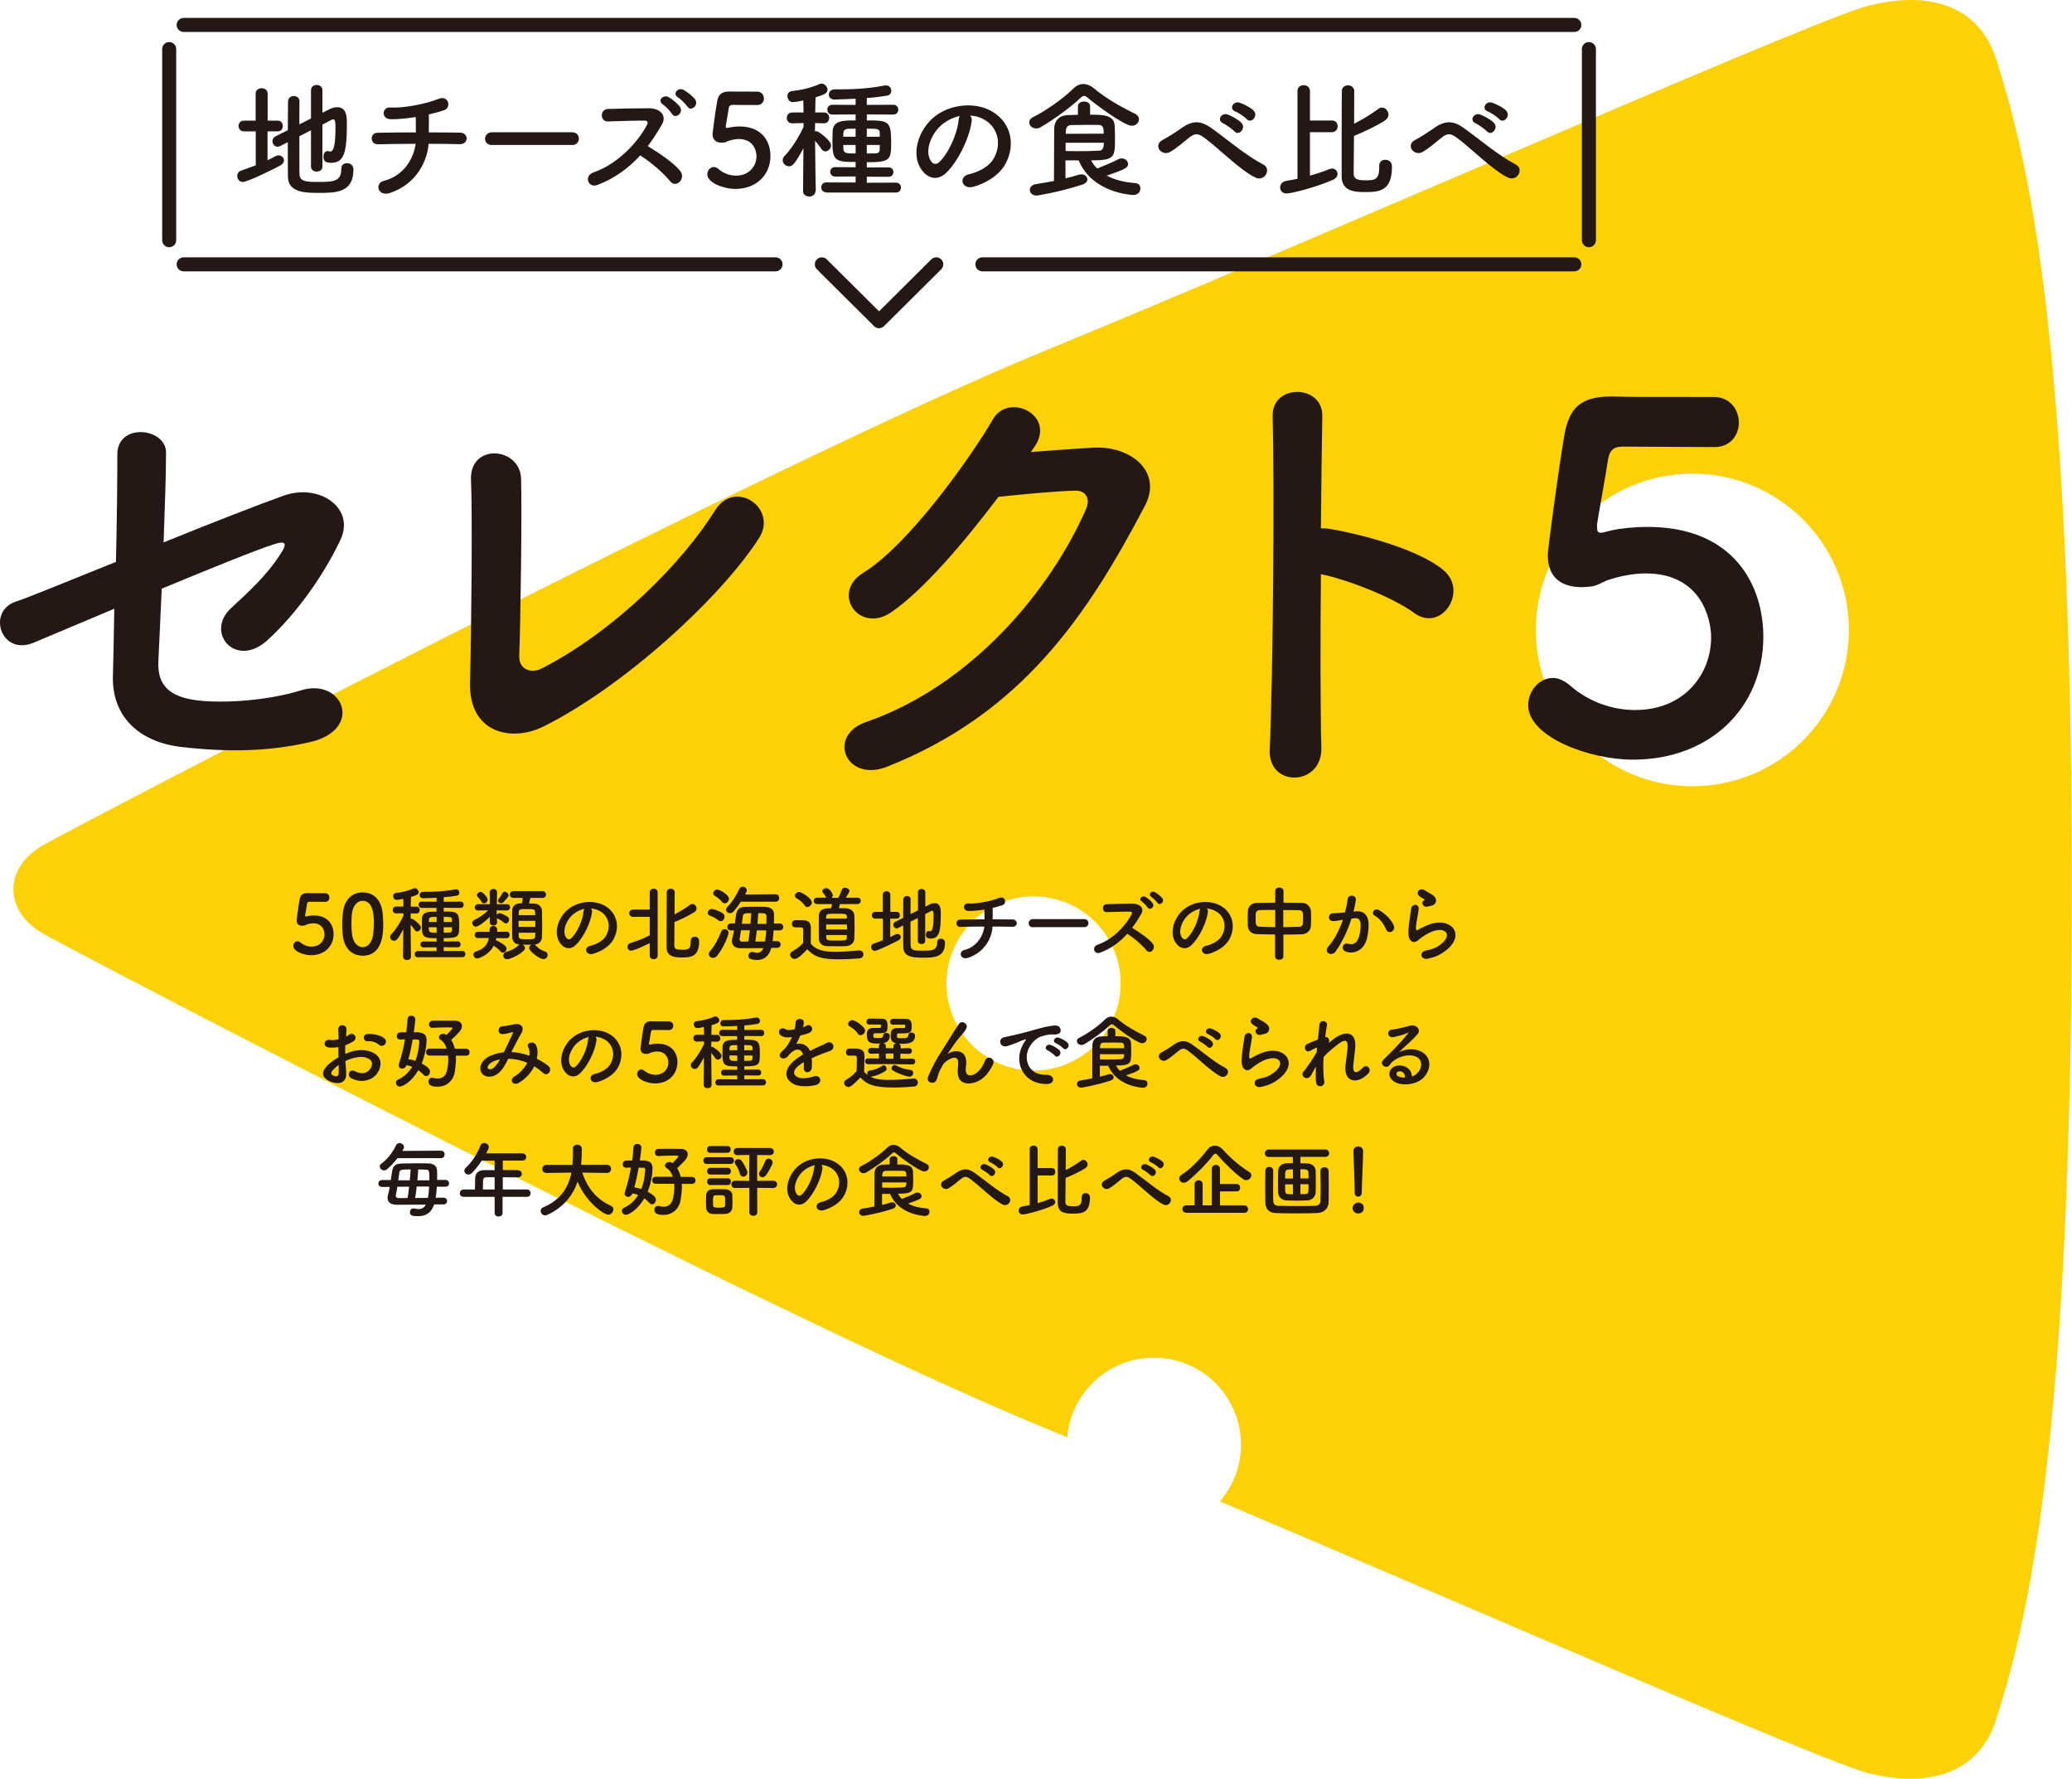 <?xml version="1.0" encoding="utf-8"?>
<!-- Generator: Adobe Illustrator 28.7.3, SVG Export Plug-In . SVG Version: 9.03 Build 54978)  -->
<svg version="1.1" id="grp_event01_a" xmlns="http://www.w3.org/2000/svg" xmlns:xlink="http://www.w3.org/1999/xlink" x="0px"
	 y="0px" viewBox="0 0 177.82 152.62" style="enable-background:new 0 0 177.82 152.62;" xml:space="preserve">
<style type="text/css">
	.st0{fill:#FDD108;}
	.st1{fill:#231815;}
	.st2{fill:none;stroke:#231815;stroke-width:1.203;stroke-linecap:round;stroke-linejoin:round;stroke-miterlimit:10;}
</style>
<g>
	<path class="st0" d="M171.36,5.2c-2.48-7.9-11.87-4.45-11.87-4.45c-7.1,2.39-46.6,19.8-70,29.42c-23.4,9.62-83.04,40.76-85.8,42.35
		c-2.76,1.59-2.53,3.79-2.53,3.79s-0.23,2.2,2.53,3.79c2.76,1.59,62.41,32.73,85.8,42.35c0.69,0.28,1.39,0.57,2.1,0.87
		c0.33-3.82,3.53-6.83,7.44-6.83c4.13,0,7.47,3.34,7.47,7.47c0,1.86-0.68,3.55-1.81,4.86c22.4,9.49,49.08,21.13,54.79,23.05
		c0,0,9.39,3.45,11.87-4.45c2.48-7.9,6.46-22.75,6.46-71.11S173.84,13.1,171.36,5.2z M88.7,91.85c-4.13,0-7.47-3.34-7.47-7.47
		c0-4.12,3.35-7.47,7.47-7.47c4.13,0,7.47,3.34,7.47,7.47C96.17,88.51,92.83,91.85,88.7,91.85z M145.24,67.46
		c-7.41,0-13.43-6.01-13.43-13.41s6.01-13.41,13.43-13.41c7.41,0,13.43,6.01,13.43,13.41S152.66,67.46,145.24,67.46z"/>
	<g>
		<g>
			<g>
				<g>
					<path class="st1" d="M2.9,55.14c-2.83,1.19-4.06-2.71-1.52-3.53c0.82-0.25,4.39-1.72,8.57-3.4c0.08-3.36,0.12-6.76,0.12-9.22
						c0-2.75,4.18-2.3,4.18-0.16c0,2.17-0.12,4.92-0.21,7.71c4.22-1.72,8.36-3.32,10.33-4.02c3.03-1.07,6.15,1.07,4.84,3.81
						c-1.39,2.95-3.73,6.31-6.27,8.61c-2.71,2.46-5.37-0.66-3.12-2.75c1.56-1.44,3.12-2.87,4.26-4.67c0.74-1.11,0.21-1.07-0.57-0.82
						c-1.43,0.45-5.49,2.09-9.63,3.81c-0.12,2.5-0.21,4.76-0.29,6.27c-0.08,2.01,0.94,3.03,3.4,3.32c2.17,0.25,5.9,0.04,8.81-0.86
						c3.65-1.15,5.45,3.36,0.82,4.43c-3.73,0.86-7.34,0.86-11.15,0.41c-3.61-0.45-5.86-2.67-5.78-6.03
						c0.04-1.44,0.08-3.49,0.12-5.82C6.43,53.66,3.6,54.85,2.9,55.14z"/>
					<path class="st1" d="M46.61,62.35c-2.75,1.35-6.4,0.53-6.27-3.81c0.12-4.67,0.21-14.64,0.08-17.38
						c-0.12-3.16,4.22-2.83,4.3-0.08c0.08,2.91-0.04,12.09-0.16,15.21c-0.04,1.15,1.03,1.56,2.01,1.03
						c6.31-3.28,12.01-9.06,14.8-13.53c1.72-2.75,5.41-0.16,3.77,2.38C61.86,51.28,53.54,58.91,46.61,62.35z"/>
					<path class="st1" d="M88.47,38.78c1.76-0.12,3.77-0.29,5.41-0.37c3.16-0.16,5.9,2.05,4.39,4.96
						c-5,9.55-10.66,17.88-22.18,22.43c-3.48,1.35-5.17-2.67-1.76-3.85c9.1-3.16,15.87-11.36,18.9-18.33c0.33-0.78,0-1.56-0.98-1.52
						c-1.72,0.04-4.71,0.33-6.56,0.53c-2.79,3.69-6.4,8-9.23,9.92c-2.75,1.84-5.17-1.68-2.38-3.4c3.94-2.42,9.27-9.96,11.15-13.2
						c1.35-2.3,5.45-0.33,3.53,2.42L88.47,38.78z"/>
					<path class="st1" d="M113.4,64.16c0.08,3.32-4.59,3.44-4.43,0.16c0.29-6.64,0.41-22.71,0.25-28.62
						c-0.08-2.79,4.35-2.75,4.26,0.04c-0.04,2.01-0.08,5.58-0.12,9.59c0.21,0,0.45,0,0.7,0.04c2.3,0.37,7.63,1.68,9.84,3.57
						c2.13,1.8-0.21,5.37-2.54,3.65c-1.76-1.31-5.82-2.91-8-3.32C113.31,54.93,113.31,60.84,113.4,64.16z"/>
					<path class="st1" d="M140.13,65.18c-3.77,0-8.98-1.97-8.98-4.67c0-1.23,0.94-2.34,2.13-2.34c0.45,0,0.94,0.21,1.43,0.62
						c1.68,1.48,3.73,2.13,5.62,2.13c4.26,0,6.52-3.12,6.52-6.23c0-1.6-0.86-5.49-5.62-5.49c-1.11,0-2.26,0.25-3.24,0.57
						c-0.57,0.21-0.94,0.53-1.6,0.57c-0.2,0-0.41,0.04-0.61,0.04c-1.8,0-2.95-0.82-2.95-2.79c0-0.33,0.82-6.68,1.43-10.29
						c0.41-2.25,1.35-3.28,3.98-3.28c0.08,0,0.16,0,0.29,0c1.19,0.04,1.8,0.04,8.53,0.04c1.44,0,2.17,1.11,2.17,2.21
						c0,1.02-0.7,2.09-2.09,2.09c-1.15,0-6.68-0.04-7.91-0.04c-0.78,0-1.11,0.37-1.23,1.11c-0.21,1.43-0.82,4.71-0.94,5.54
						c0,0.12,0,0.2,0,0.29c0,0.33,0.08,0.45,0.33,0.45c0.21,0,0.53-0.12,0.94-0.21c0.74-0.16,1.84-0.29,3.08-0.29
						c7.34,0,9.92,4.96,9.92,9.43C151.32,60.63,146.85,65.18,140.13,65.18z"/>
				</g>
			</g>
			<g>
				<g>
					<path class="st1" d="M26.7,81.96c-0.64,0-1.53-0.34-1.53-0.8c0-0.21,0.16-0.4,0.36-0.4c0.08,0,0.16,0.04,0.25,0.1
						c0.29,0.25,0.64,0.36,0.96,0.36c0.73,0,1.11-0.53,1.11-1.06c0-0.27-0.15-0.94-0.96-0.94c-0.19,0-0.38,0.04-0.55,0.1
						c-0.1,0.03-0.16,0.09-0.27,0.1c-0.04,0-0.07,0.01-0.11,0.01c-0.31,0-0.5-0.14-0.5-0.48c0-0.06,0.14-1.14,0.25-1.76
						c0.07-0.38,0.23-0.56,0.68-0.56c0.01,0,0.03,0,0.05,0c0.2,0.01,0.31,0.01,1.46,0.01c0.25,0,0.37,0.19,0.37,0.38
						c0,0.17-0.12,0.36-0.36,0.36c-0.2,0-1.14-0.01-1.35-0.01c-0.13,0-0.19,0.06-0.21,0.19c-0.04,0.25-0.14,0.81-0.16,0.95
						c0,0.02,0,0.04,0,0.05c0,0.06,0.01,0.08,0.06,0.08c0.04,0,0.09-0.02,0.16-0.04c0.13-0.03,0.32-0.05,0.53-0.05
						c1.25,0,1.69,0.85,1.69,1.61C28.62,81.18,27.85,81.96,26.7,81.96z"/>
					<path class="st1" d="M29.41,80.18c-0.03-0.3-0.04-0.6-0.04-0.89c0-0.27,0.01-0.54,0.04-0.83c0.1-1.22,0.76-1.89,1.72-1.89
						c0.94,0,1.6,0.64,1.71,1.81c0.03,0.31,0.05,0.62,0.05,0.92c0,0.79-0.06,2.7-1.76,2.7C30.19,82,29.52,81.36,29.41,80.18z
						 M32.02,80.21c0.04-0.31,0.06-0.65,0.06-0.99c0-0.54,0-1.93-0.96-1.93c-0.49,0-0.86,0.45-0.93,1.2
						c-0.02,0.26-0.03,0.52-0.03,0.77c0,0.29,0.01,0.59,0.05,0.88c0.08,0.71,0.46,1.13,0.92,1.13
						C31.56,81.27,31.92,80.88,32.02,80.21z"/>
					<path class="st1" d="M35.27,82.08c0,0.2-0.17,0.29-0.34,0.29s-0.34-0.1-0.34-0.29v-0.01l0.02-2.34
						c-0.47,0.88-0.6,0.99-0.78,0.99c-0.18,0-0.35-0.15-0.35-0.33c0-0.08,0.03-0.15,0.1-0.22c0.34-0.35,0.77-0.99,1.05-1.62
						l-0.01-0.19l-0.62,0.01H34c-0.2,0-0.3-0.15-0.3-0.29c0-0.15,0.1-0.3,0.31-0.3h0.61l-0.01-0.66c-0.3,0.07-0.52,0.09-0.58,0.09
						c-0.18,0-0.29-0.17-0.29-0.32c0-0.13,0.07-0.25,0.22-0.27c0.55-0.06,1.03-0.17,1.57-0.4c0.02-0.01,0.05-0.01,0.08-0.01
						c0.15,0,0.32,0.17,0.32,0.34c0,0.21-0.25,0.29-0.66,0.41c-0.01,0.15-0.01,0.46-0.02,0.83h0.48c0.2,0,0.29,0.15,0.29,0.29
						c0,0.15-0.09,0.3-0.28,0.3h-0.01l-0.48-0.01c0,0.15-0.01,0.31-0.01,0.46c0.02-0.01,0.04-0.01,0.06-0.01
						c0.03,0,0.08,0.01,0.11,0.03c0.03,0.01,0.71,0.46,0.71,0.74c0,0.17-0.15,0.33-0.32,0.33c-0.07,0-0.15-0.04-0.21-0.13
						c-0.1-0.14-0.23-0.32-0.35-0.45C35.24,80.43,35.27,82.07,35.27,82.08L35.27,82.08z M35.87,82.14c-0.19,0-0.28-0.13-0.28-0.27
						c0-0.14,0.09-0.27,0.28-0.27l1.6,0.01v-0.33l-1.12,0.01c-0.18,0-0.27-0.13-0.27-0.26c0-0.13,0.09-0.25,0.27-0.25l1.12,0.01
						v-0.29c-1.13,0-1.27-0.09-1.27-1.1c0-0.21,0.01-0.43,0.01-0.59c0.03-0.59,0.59-0.59,1.25-0.59v-0.32L36.2,77.9
						c-0.19,0-0.28-0.13-0.28-0.27s0.09-0.27,0.28-0.27l1.27,0.01v-0.34c-0.16,0.01-0.9,0.04-1.16,0.04c-0.2,0-0.3-0.13-0.3-0.27
						c0-0.14,0.11-0.28,0.32-0.28c0.87,0,1.74-0.02,2.72-0.21c0.03-0.01,0.06-0.01,0.08-0.01c0.19,0,0.29,0.15,0.29,0.29
						c0,0.12-0.07,0.24-0.21,0.26c-0.34,0.06-0.73,0.11-1.13,0.13v0.39l1.44-0.01c0.18,0,0.27,0.13,0.27,0.27s-0.09,0.27-0.27,0.27
						l-1.44-0.01v0.32c1.13,0,1.33,0.02,1.33,1.12c0,1.03-0.01,1.16-1.33,1.16v0.29l1.18-0.01c0.18,0,0.27,0.13,0.27,0.25
						c0,0.13-0.08,0.26-0.27,0.26l-1.18-0.01v0.33l1.59-0.01c0.18,0,0.27,0.13,0.27,0.27c0,0.13-0.09,0.27-0.27,0.27H35.87z
						 M37.47,78.67c-0.14,0-0.28,0.01-0.39,0.01c-0.2,0.01-0.27,0.1-0.27,0.23c0,0.06-0.01,0.13-0.01,0.2h0.67V78.67z M37.47,79.56
						H36.8c0,0.33,0,0.44,0.33,0.46c0.1,0,0.22,0.01,0.34,0.01V79.56z M38.79,78.9c-0.01-0.22-0.11-0.23-0.71-0.23v0.44h0.71V78.9z
						 M38.79,79.56h-0.71v0.46c0.16,0,0.32-0.01,0.46-0.01c0.16,0,0.25-0.04,0.25-0.23V79.56z"/>
					<path class="st1" d="M42.66,79.12c0,0.2-0.15,0.29-0.32,0.29c-0.15,0-0.31-0.1-0.31-0.29c0-0.01,0-0.01,0-0.01l0.01-0.44
						c-0.43,0.42-0.99,0.84-1.2,0.84c-0.17,0-0.31-0.16-0.31-0.32c0-0.1,0.05-0.19,0.17-0.25c0.38-0.17,0.82-0.47,1.2-0.83
						l-0.85,0.01h-0.01c-0.2,0-0.3-0.13-0.3-0.27c0-0.13,0.1-0.27,0.31-0.27h0.99l-0.01-0.99v-0.01c0-0.21,0.15-0.31,0.32-0.31
						c0.15,0,0.31,0.1,0.31,0.31v0.01l-0.02,0.99h0.85c0.2,0,0.29,0.13,0.29,0.27c0,0.13-0.1,0.27-0.29,0.27h-0.01l-0.86-0.01
						l0.01,0.39c0.05-0.08,0.13-0.15,0.24-0.15c0.2,0,0.66,0.29,0.69,0.31c0.1,0.07,0.13,0.16,0.13,0.25c0,0.16-0.13,0.32-0.27,0.32
						c-0.06,0-0.13-0.03-0.19-0.08c-0.15-0.14-0.31-0.24-0.53-0.33c-0.03-0.01-0.05-0.03-0.06-0.05L42.66,79.12L42.66,79.12z
						 M43.46,80.5l-0.87-0.01c-0.01,0.06-0.03,0.12-0.04,0.18c0.27,0.11,0.61,0.31,0.79,0.47c0.09,0.08,0.13,0.17,0.13,0.26
						c0,0.18-0.15,0.34-0.31,0.34c-0.08,0-0.15-0.04-0.22-0.12c-0.16-0.19-0.36-0.34-0.57-0.48c-0.39,0.78-1.23,1.09-1.42,1.09
						c-0.2,0-0.32-0.17-0.32-0.32c0-0.11,0.06-0.22,0.19-0.26c0.78-0.25,1.04-0.64,1.13-1.17l-0.93,0.01h-0.01
						c-0.18,0-0.27-0.13-0.27-0.27c0-0.13,0.08-0.27,0.27-0.27h0.01l0.99,0.01c0-0.07,0.01-0.14,0.01-0.22
						c0.01-0.2,0.16-0.29,0.32-0.29c0.16,0,0.33,0.11,0.33,0.32c0,0.01,0,0.01,0,0.01c0,0.06,0,0.12-0.01,0.17l0.8-0.01h0.01
						c0.18,0,0.27,0.13,0.27,0.27C43.74,80.36,43.64,80.5,43.46,80.5L43.46,80.5z M41.33,77.38c-0.11-0.2-0.22-0.29-0.35-0.45
						c-0.03-0.04-0.05-0.08-0.05-0.13c0-0.15,0.18-0.28,0.32-0.28c0.17,0,0.6,0.47,0.6,0.67c0,0.17-0.16,0.32-0.32,0.32
						C41.46,77.51,41.38,77.48,41.33,77.38z M43.01,77.5c-0.13,0-0.27-0.1-0.27-0.23c0-0.05,0.02-0.1,0.07-0.16
						c0.12-0.14,0.22-0.31,0.33-0.5c0.04-0.07,0.1-0.1,0.17-0.1c0.15,0,0.34,0.15,0.34,0.31c0,0.07-0.02,0.13-0.46,0.6
						C43.14,77.48,43.07,77.5,43.01,77.5z M45.51,77.07c-0.04,0.15-0.08,0.32-0.11,0.45c0.16,0,0.31,0.01,0.45,0.01
						c0.41,0.02,0.64,0.29,0.66,0.6c0.01,0.33,0.02,0.75,0.02,1.16c0,0.41-0.01,0.82-0.02,1.13c-0.01,0.32-0.26,0.6-0.63,0.63
						c0.03,0.01,0.06,0.04,0.08,0.06c0.22,0.23,0.46,0.42,0.79,0.52c0.17,0.05,0.25,0.17,0.25,0.3c0,0.18-0.14,0.36-0.36,0.36
						c-0.35,0-1.23-0.68-1.23-0.95c0-0.12,0.08-0.23,0.19-0.29c-0.12,0-0.25,0.01-0.38,0.01c-0.13,0-0.26-0.01-0.38-0.01
						c0.13,0.06,0.22,0.18,0.22,0.3c0,0.33-1.18,0.95-1.53,0.95c-0.22,0-0.34-0.15-0.34-0.31c0-0.14,0.1-0.29,0.32-0.34
						c0.37-0.1,0.75-0.29,0.98-0.54c0.04-0.04,0.07-0.06,0.11-0.07c-0.43-0.02-0.62-0.28-0.64-0.63c-0.01-0.31-0.01-0.71-0.01-1.13
						s0.01-0.83,0.01-1.17c0.01-0.29,0.18-0.57,0.65-0.6c0.06,0,0.12-0.01,0.18-0.01c0.03-0.14,0.05-0.27,0.08-0.46h-0.82
						c-0.2,0-0.3-0.15-0.3-0.29c0-0.15,0.1-0.29,0.3-0.29h2.51c0.2,0,0.3,0.15,0.3,0.29c0,0.15-0.1,0.29-0.3,0.29H45.51z
						 M45.94,79.01H44.5c0,0.17,0.01,0.35,0.01,0.52h1.43V79.01z M45.93,78.52c0-0.09-0.01-0.18-0.01-0.25
						C45.91,78.01,45.86,78,45.19,78c-0.54,0-0.66,0.01-0.67,0.27c0,0.08-0.01,0.16-0.01,0.25H45.93z M44.51,80.02
						c0,0.1,0.01,0.21,0.01,0.3c0.01,0.24,0.13,0.27,0.62,0.27c0.67,0,0.77,0,0.79-0.27c0-0.09,0.01-0.19,0.01-0.29H44.51z"/>
					<path class="st1" d="M50.81,78.26c-0.11,0.89-0.74,2.21-1.42,2.84c-0.54,0.5-1.13,0.22-1.44-0.38
						c-0.44-0.87,0.03-2.17,0.97-2.82c0.86-0.6,2.14-0.69,3.03-0.16c1.08,0.65,1.26,1.94,0.65,2.94c-0.33,0.54-1.02,0.97-1.71,1.16
						c-0.62,0.16-0.83-0.55-0.23-0.69c0.53-0.12,1.07-0.42,1.3-0.78c0.5-0.78,0.31-1.7-0.38-2.14c-0.27-0.17-0.57-0.26-0.87-0.28
						C50.78,78.01,50.83,78.12,50.81,78.26z M49.25,78.4c-0.65,0.5-1,1.44-0.71,1.97c0.11,0.2,0.29,0.31,0.46,0.15
						c0.53-0.46,1.02-1.58,1.08-2.33c0.01-0.08,0.03-0.16,0.06-0.22C49.83,78.05,49.52,78.19,49.25,78.4z"/>
					<path class="st1" d="M55.77,80.92c-0.99,0.49-1.48,0.65-1.6,0.65c-0.2,0-0.32-0.16-0.32-0.33c0-0.13,0.08-0.27,0.24-0.32
						c0.64-0.2,1.15-0.4,1.67-0.67v-1.58h-1.42c-0.22,0-0.34-0.16-0.34-0.31c0-0.16,0.11-0.32,0.34-0.32h1.42v-1.47
						c0-0.21,0.17-0.32,0.34-0.32c0.17,0,0.34,0.1,0.34,0.32v5.43c0,0.2-0.17,0.3-0.34,0.3c-0.17,0-0.34-0.1-0.34-0.3V80.92z
						 M59.29,80.7c0-0.23,0.16-0.33,0.33-0.33c0.17,0,0.38,0.1,0.38,0.37c0,1.39-0.74,1.41-1.5,1.41c-0.69,0-1.29-0.1-1.29-0.88
						c0-0.29,0-4.51,0.01-4.73c0.01-0.2,0.18-0.29,0.34-0.29c0.17,0,0.34,0.1,0.34,0.3c0,0.14-0.01,0.97-0.01,1.9
						c0.45-0.23,0.99-0.55,1.35-0.83c0.06-0.04,0.12-0.06,0.18-0.06c0.19,0,0.36,0.19,0.36,0.39c0,0.11-0.05,0.22-0.19,0.31
						c-0.46,0.29-1.22,0.67-1.71,0.85c-0.01,0.99-0.01,1.91-0.01,2.04c0.01,0.27,0.17,0.34,0.64,0.34c0.62,0,0.77-0.08,0.77-0.75
						C59.29,80.74,59.29,80.72,59.29,80.7L59.29,80.7z"/>
					<path class="st1" d="M61.66,78.97c-0.25-0.19-0.49-0.32-0.74-0.41c-0.13-0.04-0.18-0.14-0.18-0.23c0-0.16,0.14-0.34,0.34-0.34
						c0.12,0,0.64,0.15,0.95,0.38c0.11,0.08,0.15,0.18,0.15,0.29c0,0.19-0.15,0.38-0.34,0.38C61.79,79.04,61.73,79.02,61.66,78.97z
						 M61.19,82.19c-0.2,0-0.36-0.16-0.36-0.34c0-0.08,0.03-0.15,0.09-0.22c0.42-0.48,0.69-1,0.98-1.71c0.06-0.13,0.17-0.2,0.29-0.2
						c0.17,0,0.34,0.12,0.34,0.32c0,0.14-0.37,1.21-1,1.98C61.42,82.14,61.3,82.19,61.19,82.19z M61.97,77.39
						c-0.2-0.25-0.46-0.43-0.63-0.53c-0.09-0.06-0.13-0.14-0.13-0.22c0-0.15,0.16-0.32,0.35-0.32c0.18,0,1,0.44,1,0.8
						c0,0.2-0.17,0.38-0.36,0.38C62.12,77.51,62.04,77.48,61.97,77.39z M63.58,77.37c-0.19,0.29-0.4,0.58-0.64,0.85
						c-0.08,0.09-0.19,0.13-0.28,0.13c-0.18,0-0.35-0.13-0.35-0.3c0-0.07,0.04-0.15,0.1-0.22c0.46-0.48,0.79-1.02,1.05-1.58
						c0.06-0.13,0.17-0.17,0.28-0.17c0.17,0,0.35,0.13,0.35,0.31c0,0.09-0.06,0.2-0.15,0.36l2.63-0.02c0.2,0,0.3,0.16,0.3,0.32
						c0,0.16-0.1,0.32-0.3,0.32H63.58z M66.19,81.35c-0.2,0.69-0.62,1.02-1.22,1.02c-0.17,0-0.36-0.03-0.55-0.08
						c-0.13-0.04-0.19-0.15-0.19-0.27c0-0.16,0.11-0.34,0.3-0.34c0.03,0,0.06,0.01,0.1,0.01c0.13,0.04,0.25,0.06,0.35,0.06
						c0.26,0,0.41-0.13,0.53-0.4l-1.95,0.01c-0.01,0-0.01,0-0.01,0c-0.5,0-0.74-0.27-0.74-0.62c0-0.08,0.01-0.15,0.04-0.24
						c0.06-0.2,0.1-0.42,0.14-0.67h-0.25c-0.22,0-0.32-0.14-0.32-0.29c0-0.15,0.11-0.31,0.32-0.31h0.33
						c0.03-0.22,0.06-0.46,0.09-0.68c0.07-0.55,0.29-0.73,0.85-0.74c0.3-0.01,0.67-0.01,1.03-0.01c0.22,0,0.43,0,0.61,0.01
						c0.46,0.01,0.78,0.22,0.78,0.66c0,0.22-0.01,0.49-0.01,0.77h0.49c0.21,0,0.31,0.15,0.31,0.29c0,0.15-0.1,0.3-0.31,0.3h-0.52
						c-0.02,0.33-0.05,0.64-0.08,0.92h0.39c0.19,0,0.29,0.14,0.29,0.29c0,0.14-0.1,0.29-0.29,0.29H66.19z M64.23,80.78
						c0.05-0.3,0.08-0.62,0.12-0.96h-0.76c-0.04,0.28-0.08,0.55-0.12,0.74c0,0.01,0,0.02,0,0.04c0,0.1,0.08,0.2,0.22,0.2
						L64.23,80.78z M64.4,79.27c0.03-0.33,0.06-0.64,0.07-0.92c-0.55,0-0.69,0.01-0.72,0.27c-0.02,0.18-0.05,0.41-0.08,0.64H64.4z
						 M65.66,80.78c0.04-0.28,0.08-0.61,0.1-0.95h-0.81c-0.04,0.34-0.08,0.67-0.13,0.96L65.66,80.78z M65.77,79.27
						c0.01-0.24,0.01-0.46,0.01-0.66c0-0.26-0.19-0.26-0.71-0.26c-0.01,0.27-0.04,0.59-0.06,0.92H65.77z"/>
					<path class="st1" d="M68.2,82.28c-0.2,0-0.39-0.18-0.39-0.37c0-0.1,0.05-0.2,0.17-0.27c0.38-0.21,0.7-0.45,0.94-0.73
						c0.01-0.31,0.01-0.59,0.01-0.85c0-0.1,0-0.19,0-0.29c0-0.18-0.08-0.2-0.32-0.2c-0.1,0-0.18,0-0.27,0
						c-0.13,0-0.38-0.01-0.38-0.3c0-0.15,0.1-0.32,0.29-0.32c0.25,0,0.45,0,0.68,0.01c0.45,0.01,0.66,0.21,0.66,0.66
						c0,0.41-0.01,0.89-0.01,1.34c0.44,0.56,1.16,0.71,2.14,0.71c0.7,0,1.46-0.08,2-0.12c0.01,0,0.02,0,0.04,0
						c0.22,0,0.34,0.17,0.34,0.34c0,0.16-0.11,0.32-0.35,0.34c-0.44,0.04-1.08,0.08-1.72,0.08c-1.52,0-2.09-0.18-2.75-0.86
						C68.91,81.84,68.47,82.28,68.2,82.28z M69.05,77.68c-0.18-0.28-0.49-0.5-0.69-0.61c-0.1-0.06-0.14-0.13-0.14-0.22
						c0-0.15,0.17-0.32,0.36-0.32c0.21,0,1.09,0.54,1.09,0.9c0,0.2-0.19,0.39-0.38,0.39C69.21,77.83,69.12,77.79,69.05,77.68z
						 M72.08,77.57c-0.03,0.12-0.06,0.25-0.09,0.35c0.23,0,0.44,0.01,0.6,0.01c0.46,0.02,0.71,0.29,0.73,0.6
						c0.01,0.33,0.02,0.67,0.02,1.02c0,0.34-0.01,0.67-0.02,0.99c-0.01,0.34-0.29,0.62-0.73,0.64c-0.2,0.01-0.46,0.01-0.72,0.01
						c-0.32,0-0.65-0.01-0.88-0.01c-0.48-0.01-0.7-0.28-0.71-0.64c-0.01-0.31-0.01-0.64-0.01-0.97c0-0.34,0.01-0.69,0.01-1.03
						c0.01-0.61,0.67-0.61,1.05-0.61c0.03-0.11,0.05-0.22,0.07-0.36h-1.27c-0.2,0-0.3-0.14-0.3-0.28c0-0.13,0.1-0.27,0.3-0.27h0.78
						c-0.01-0.01-0.02-0.03-0.03-0.05c-0.11-0.22-0.22-0.32-0.27-0.4c-0.03-0.04-0.04-0.08-0.04-0.11c0-0.14,0.18-0.25,0.35-0.25
						c0.29,0,0.55,0.48,0.55,0.6c0,0.08-0.04,0.16-0.11,0.22h0.59c0.1-0.2,0.18-0.36,0.31-0.71c0.04-0.11,0.14-0.15,0.25-0.15
						c0.18,0,0.39,0.12,0.39,0.28c0,0.06-0.1,0.25-0.31,0.57h0.99c0.2,0,0.29,0.14,0.29,0.27c0,0.14-0.1,0.28-0.29,0.28H72.08z
						 M72.69,79.32H70.9v0.43h1.79V79.32z M72.67,78.67c-0.01-0.27-0.05-0.27-0.92-0.27c-0.73,0-0.83,0-0.85,0.27
						c0,0.05-0.01,0.1-0.01,0.15h1.78L72.67,78.67z M70.9,80.23c0,0.07,0.01,0.14,0.01,0.2c0.01,0.26,0.15,0.27,0.77,0.27
						c0.94,0,0.99,0,0.99-0.27c0-0.06,0.01-0.13,0.01-0.2H70.9z"/>
					<path class="st1" d="M75.76,78.82h-0.64c-0.2,0-0.3-0.15-0.3-0.29c0-0.15,0.11-0.29,0.3-0.29h0.64v-1.47
						c0-0.2,0.16-0.3,0.32-0.3c0.17,0,0.33,0.1,0.33,0.3v1.47h0.55c0.18,0,0.27,0.15,0.27,0.29c0,0.15-0.09,0.29-0.27,0.29H76.4
						v1.58c0.15-0.07,0.29-0.14,0.43-0.22c0.06-0.03,0.12-0.05,0.18-0.05c0.17,0,0.3,0.13,0.3,0.27c0,0.1-0.06,0.2-0.2,0.28
						c-0.25,0.13-1.76,0.9-2.04,0.9c-0.19,0-0.31-0.16-0.31-0.32c0-0.13,0.07-0.25,0.22-0.3c0.27-0.09,0.53-0.18,0.79-0.29V78.82z
						 M78.78,78.76l-0.64,0.32c0,0.85,0,1.7,0.01,2.07c0.01,0.41,0.41,0.42,1.02,0.42c0.85,0,1.26-0.03,1.26-0.72
						c0-0.21,0.15-0.31,0.31-0.31c0.06,0,0.36,0.02,0.36,0.36c0,1.27-0.98,1.27-1.88,1.27c-0.78,0-1.68-0.02-1.7-0.9
						c-0.01-0.44-0.01-1.14-0.01-1.87l-0.43,0.22c-0.05,0.02-0.09,0.04-0.13,0.04c-0.16,0-0.28-0.15-0.28-0.31
						c0-0.1,0.05-0.2,0.17-0.26l0.67-0.34c0-0.61,0.01-1.18,0.01-1.56c0-0.2,0.16-0.31,0.32-0.31s0.31,0.1,0.31,0.29v0.01
						c-0.01,0.29-0.01,0.74-0.01,1.25l0.64-0.32v-1.55c0-0.19,0.15-0.29,0.32-0.29c0.15,0,0.31,0.1,0.31,0.29v1.23l0.34-0.17
						c0.17-0.09,0.33-0.13,0.46-0.13c0.5,0,0.53,0.5,0.53,0.88c0,1.6-0.15,2.16-0.87,2.16c-0.32,0-0.41-0.11-0.41-0.34
						c0-0.15,0.08-0.31,0.22-0.31c0.02,0,0.04,0.01,0.07,0.01s0.06,0.01,0.08,0.01c0.11,0,0.29-0.1,0.29-1.28
						c0-0.29-0.01-0.48-0.12-0.48c-0.03,0-0.05,0.01-0.08,0.02c-0.1,0.06-0.29,0.15-0.52,0.27v2.3c0,0.18-0.15,0.27-0.32,0.27
						c-0.15,0-0.31-0.09-0.31-0.27V78.76z"/>
					<path class="st1" d="M83.12,82.17c-0.71,0.25-0.88-0.52-0.38-0.65c1.19-0.3,1.66-1.36,1.74-2.02c-0.76,0-1.51,0.01-2.07,0.03
						c-0.42,0.01-0.46-0.62,0-0.63c0.52-0.01,1.3-0.02,2.08-0.02c0-0.29-0.01-0.61-0.01-0.84c-0.51,0.08-1,0.13-1.37,0.12
						c-0.52-0.01-0.5-0.68,0.01-0.64c0.71,0.05,2-0.22,2.57-0.46c0.6-0.25,0.74,0.47,0.35,0.6c-0.25,0.09-0.55,0.17-0.85,0.24
						c0.01,0.27,0.01,0.64,0,0.98c0.74,0,1.38,0.01,1.71,0.01c0.49,0.01,0.48,0.64-0.01,0.63c-0.39-0.01-1.02-0.02-1.71-0.02
						C85.14,80.39,84.57,81.67,83.12,82.17z"/>
					<path class="st1" d="M88.65,79.56c-0.25,0-0.37-0.17-0.37-0.34c0-0.17,0.13-0.36,0.37-0.36h4.4c0.24,0,0.36,0.18,0.36,0.35
						c0,0.17-0.12,0.34-0.36,0.34H88.65z"/>
					<path class="st1" d="M94.41,81.74c-0.51,0.19-0.75-0.5-0.22-0.68c1.27-0.44,2.38-1.56,2.93-2.61c0.06-0.12,0.04-0.23-0.12-0.23
						c-0.44-0.01-1.41,0.03-2.02,0.04c-0.42,0.01-0.45-0.66,0-0.68c0.51-0.02,1.54-0.04,2.25-0.04c0.63,0,0.99,0.4,0.71,0.88
						c-0.24,0.41-0.49,0.81-0.78,1.19c0.58,0.35,1.47,0.94,1.79,1.39c0.28,0.39-0.25,0.94-0.57,0.53c-0.34-0.43-1.06-1.06-1.64-1.41
						C96.13,80.81,95.37,81.38,94.41,81.74z M98.48,77.86c-0.07-0.13-0.36-0.43-0.49-0.51c-0.32-0.21,0.02-0.57,0.32-0.39
						c0.17,0.1,0.48,0.34,0.61,0.53C99.14,77.82,98.67,78.17,98.48,77.86z M99.33,77.46c-0.08-0.12-0.38-0.42-0.51-0.5
						c-0.33-0.2-0.01-0.58,0.3-0.41c0.17,0.09,0.5,0.34,0.63,0.52C99.98,77.39,99.52,77.76,99.33,77.46z"/>
					<path class="st1" d="M103.66,78.26c-0.11,0.89-0.74,2.21-1.42,2.84c-0.54,0.5-1.13,0.22-1.44-0.38
						c-0.44-0.87,0.03-2.17,0.97-2.82c0.86-0.6,2.14-0.69,3.03-0.16c1.08,0.65,1.26,1.94,0.65,2.94c-0.33,0.54-1.02,0.97-1.71,1.16
						c-0.62,0.16-0.83-0.55-0.23-0.69c0.53-0.12,1.07-0.42,1.3-0.78c0.5-0.78,0.31-1.7-0.39-2.14c-0.27-0.17-0.57-0.26-0.87-0.28
						C103.64,78.01,103.68,78.12,103.66,78.26z M102.1,78.4c-0.65,0.5-1,1.44-0.71,1.97c0.11,0.2,0.29,0.31,0.46,0.15
						c0.53-0.46,1.02-1.58,1.09-2.33c0.01-0.08,0.03-0.16,0.06-0.22C102.68,78.05,102.37,78.19,102.1,78.4z"/>
					<path class="st1" d="M109.44,80.18c-0.55-0.01-1.09-0.01-1.58-0.03c-0.5-0.02-0.76-0.34-0.77-0.71
						c-0.01-0.22-0.01-0.43-0.01-0.65c0-0.21,0.01-0.41,0.01-0.6c0.01-0.3,0.21-0.71,0.76-0.72c0.48-0.01,1.03-0.02,1.59-0.02v-0.99
						c0-0.2,0.17-0.31,0.35-0.31c0.17,0,0.36,0.11,0.36,0.31v0.99c0.57,0,1.13,0.01,1.63,0.02c0.41,0.01,0.7,0.38,0.72,0.67
						c0.01,0.17,0.02,0.38,0.02,0.6c0,0.25-0.01,0.5-0.02,0.71c-0.01,0.35-0.3,0.69-0.76,0.71c-0.51,0.02-1.05,0.03-1.6,0.03v1.87
						c0,0.19-0.17,0.29-0.36,0.29c-0.18,0-0.35-0.1-0.35-0.29V80.18z M109.44,78.07c-0.49,0-0.95,0.01-1.33,0.02
						c-0.22,0.01-0.34,0.15-0.34,0.29c-0.01,0.13-0.01,0.3-0.01,0.46c0,0.44,0,0.66,0.36,0.67c0.39,0.02,0.85,0.04,1.32,0.04V78.07z
						 M110.14,79.55c0.47-0.01,0.93-0.01,1.34-0.03c0.34-0.01,0.35-0.17,0.35-0.71c0-0.57-0.01-0.71-0.36-0.71
						c-0.38-0.01-0.85-0.02-1.34-0.02V79.55z"/>
					<path class="st1" d="M116.39,78.19c0.59-0.05,1.04,0.29,1.06,1.08c0.01,0.49-0.06,1.12-0.24,1.56
						c-0.29,0.69-0.97,1.04-1.65,0.84c-0.55-0.16-0.33-0.81,0.1-0.7c0.4,0.1,0.69,0.04,0.89-0.38c0.16-0.34,0.22-0.84,0.22-1.21
						c0-0.43-0.15-0.63-0.47-0.6c-0.11,0.01-0.21,0.02-0.32,0.04c-0.34,1.09-0.81,2.04-1.36,2.82c-0.34,0.48-1.07,0.07-0.61-0.44
						c0.48-0.54,0.92-1.34,1.24-2.28l-0.08,0.01c-0.3,0.06-0.57,0.1-0.76,0.1c-0.48,0-0.47-0.63-0.02-0.67
						c0.22-0.02,0.43-0.01,0.69-0.04l0.35-0.04c0.08-0.31,0.18-0.72,0.22-1.11c0.05-0.46,0.76-0.41,0.71,0.06
						c-0.03,0.24-0.12,0.66-0.2,0.99L116.39,78.19z M118.97,79.76c-0.17-0.38-0.48-0.92-1-1.2c-0.34-0.19-0.04-0.71,0.4-0.46
						c0.56,0.33,1.06,0.83,1.25,1.33C119.79,79.89,119.16,80.2,118.97,79.76z"/>
					<path class="st1" d="M122.51,82.26c-0.57,0.11-0.75-0.58-0.15-0.7c0.36-0.07,0.72-0.17,0.94-0.3c0.77-0.45,0.98-0.93,0.83-1.21
						c-0.15-0.28-0.66-0.38-1.4-0.05c-0.41,0.19-0.85,0.52-0.94,0.6c-0.41,0.4-0.69,0.2-0.82-0.04s-0.11-0.68-0.06-1.19
						c0.06-0.51,0.15-1.05,0.2-1.41c0.07-0.45,0.71-0.43,0.64,0.07c-0.04,0.29-0.11,0.69-0.17,1.02c-0.06,0.34-0.09,0.6-0.04,0.73
						c0.02,0.06,0.06,0.06,0.12,0.02c0.14-0.08,0.47-0.26,0.8-0.4c2.12-0.92,3.61,0.97,1.24,2.42
						C123.42,82.01,122.98,82.17,122.51,82.26z M122.49,77.79c-0.34,0.08-0.59-0.36-0.29-0.53c0.03-0.02,0.1-0.06,0.06-0.09
						c-0.15-0.09-0.38-0.2-0.5-0.33c-0.3-0.33,0.16-0.7,0.51-0.45c0.13,0.09,0.36,0.2,0.57,0.33s0.39,0.3,0.4,0.51
						c0.01,0.2-0.09,0.43-0.44,0.49C122.7,77.75,122.6,77.77,122.49,77.79z"/>
					<path class="st1" d="M29.71,92.06c0.06,1-0.84,0.99-1.42,0.71c-0.83-0.41-0.6-0.9-0.23-1.31c0.22-0.23,0.57-0.5,0.99-0.74
						c-0.01-0.29-0.01-0.59-0.01-0.88c-0.29,0.06-0.58,0.06-0.84,0.03c-0.52-0.06-0.43-0.76,0.15-0.64
						c0.17,0.03,0.43,0.01,0.71-0.06c0-0.33-0.01-0.55-0.03-0.82c-0.03-0.52,0.74-0.5,0.71-0.01c-0.01,0.15-0.02,0.38-0.04,0.59
						c0.1-0.05,0.2-0.1,0.28-0.16c0.38-0.25,0.8,0.3,0.31,0.6c-0.21,0.13-0.43,0.23-0.66,0.32c-0.01,0.22-0.01,0.48,0,0.74
						c0.2-0.09,0.4-0.16,0.59-0.22c0.6-0.18,1.2-0.12,1.55,0.01c1.16,0.4,0.97,1.34,0.61,1.86c-0.46,0.66-1.44,0.88-2.25,0.42
						c-0.4-0.23-0.13-0.81,0.3-0.6c0.55,0.27,0.99,0.27,1.33-0.17c0.17-0.22,0.36-0.72-0.25-0.95c-0.27-0.11-0.64-0.13-1.13-0.01
						c-0.25,0.06-0.5,0.15-0.74,0.27C29.67,91.4,29.7,91.76,29.71,92.06z M28.54,91.84c-0.15,0.16-0.15,0.34,0.01,0.42
						c0.3,0.15,0.5,0.13,0.51-0.15c0.01-0.19,0.01-0.45,0-0.74C28.86,91.53,28.69,91.68,28.54,91.84z M32.51,89.63
						c-0.18-0.16-0.57-0.33-0.92-0.29c-0.43,0.05-0.54-0.57-0.04-0.62c0.5-0.04,1.21,0.13,1.46,0.4c0.17,0.17,0.13,0.37,0.01,0.5
						C32.89,89.75,32.68,89.78,32.51,89.63z"/>
					<path class="st1" d="M35.99,88.6c0.43,0.01,0.62,0.25,0.62,0.64c-0.01,0.52-0.12,1.27-0.42,2.01c0.67,0.36,0.71,0.57,0.71,0.69
						c0,0.2-0.15,0.39-0.32,0.39c-0.08,0-0.15-0.03-0.22-0.11c-0.15-0.15-0.3-0.29-0.46-0.4c-0.59,1.04-1.36,1.41-1.58,1.41
						c-0.2,0-0.34-0.17-0.34-0.33c0-0.11,0.06-0.22,0.18-0.27c0.56-0.25,0.95-0.66,1.22-1.1c-0.15-0.06-0.32-0.11-0.5-0.13
						c-0.06,0.2-0.22,0.29-0.37,0.29c-0.15,0-0.29-0.1-0.29-0.29c0-0.05,0.01-0.1,0.03-0.16c0.22-0.66,0.39-1.36,0.51-2.06
						c-0.15,0.01-0.29,0.01-0.41,0.01c-0.01,0-0.01,0-0.01,0c-0.2,0-0.29-0.15-0.29-0.29c0-0.15,0.1-0.31,0.29-0.32
						c0.16,0,0.34-0.01,0.53-0.01c0.05-0.38,0.08-0.76,0.11-1.13c0.01-0.2,0.16-0.29,0.31-0.29c0.18,0,0.35,0.11,0.35,0.32
						s-0.11,0.93-0.13,1.1H35.99z M35.42,89.19c-0.1,0.55-0.22,1.13-0.37,1.69c0.2,0.03,0.4,0.07,0.6,0.14
						c0.29-0.75,0.33-1.51,0.33-1.7c0-0.11-0.09-0.13-0.16-0.13H35.42z M39.12,90.57c0.01,0.08,0.01,0.17,0.01,0.26
						c0,0.34-0.04,0.71-0.1,1.13c-0.13,0.78-0.71,1.28-1.47,1.28c-0.44,0-0.79-0.09-0.79-0.44c0-0.17,0.11-0.33,0.3-0.33
						c0.03,0,0.07,0,0.1,0.01c0.13,0.04,0.27,0.06,0.39,0.06c0.39,0,0.71-0.22,0.81-0.72c0.07-0.33,0.1-0.65,0.1-0.95
						c0-0.1-0.01-0.2-0.01-0.3h-1.58c-0.21,0-0.32-0.15-0.32-0.3c0-0.15,0.11-0.3,0.32-0.3h1.46c-0.11-0.34-0.29-0.6-0.54-0.76
						c-0.09-0.06-0.13-0.13-0.13-0.2c0-0.15,0.16-0.31,0.36-0.31c0.03,0,0.15,0,0.28,0.1c0.19-0.17,0.53-0.54,0.53-0.59
						c0-0.05-0.08-0.06-0.4-0.06c-0.34,0-0.84,0.01-1.31,0.04c-0.01,0-0.01,0-0.02,0c-0.2,0-0.3-0.15-0.3-0.29
						c0-0.15,0.11-0.31,0.32-0.32c0.29-0.01,0.59-0.01,0.88-0.01c0.4,0,0.77,0.01,1.06,0.01c0.38,0.01,0.57,0.2,0.57,0.46
						c0,0.14-0.06,0.29-0.18,0.44c-0.14,0.18-0.54,0.58-0.74,0.75c0.13,0.2,0.24,0.45,0.31,0.75h0.95c0.21,0,0.32,0.15,0.32,0.31
						c0,0.15-0.1,0.29-0.32,0.29H39.12z"/>
					<path class="st1" d="M43.91,90.27c0.53,0.02,1.04,0.14,1.52,0.31c0.04-0.29,0.01-0.55-0.1-0.74c-0.2-0.33,0.43-0.6,0.67-0.16
						c0.15,0.28,0.17,0.7,0.07,1.16c0.36,0.18,0.69,0.39,0.97,0.6c0.44,0.34-0.04,0.99-0.43,0.62c-0.23-0.21-0.48-0.4-0.76-0.57
						c-0.26,0.53-0.7,1.05-1.33,1.42c-0.49,0.29-0.84-0.26-0.38-0.54c0.53-0.32,0.89-0.76,1.11-1.18c-0.52-0.22-1.07-0.34-1.63-0.35
						c-0.26,0.54-0.5,0.97-0.9,1.28c-0.42,0.33-1.04,0.37-1.34,0c-0.36-0.45-0.1-1.18,0.71-1.53c0.37-0.16,0.76-0.26,1.15-0.3
						c0.25-0.53,0.57-1.16,0.76-1.6c0.04-0.1,0.06-0.15-0.04-0.13c-0.27,0.07-0.54,0.16-0.83,0.17c-0.46,0.01-0.44-0.64-0.02-0.67
						c0.28-0.01,0.71-0.12,1.01-0.17c0.64-0.13,0.92,0.29,0.6,0.8c-0.29,0.49-0.57,1.06-0.83,1.58H43.91z M42.26,91.11
						c-0.18,0.09-0.51,0.38-0.39,0.56c0.08,0.12,0.34,0.08,0.46-0.02c0.23-0.17,0.42-0.46,0.58-0.75
						C42.73,90.93,42.52,90.99,42.26,91.11z"/>
					<path class="st1" d="M51.19,89.26c-0.11,0.89-0.74,2.21-1.42,2.84c-0.54,0.5-1.13,0.22-1.44-0.38
						c-0.44-0.87,0.03-2.17,0.97-2.82c0.86-0.6,2.14-0.69,3.03-0.16c1.08,0.65,1.26,1.94,0.65,2.94c-0.33,0.54-1.02,0.97-1.71,1.16
						c-0.62,0.16-0.83-0.55-0.23-0.69c0.53-0.12,1.07-0.42,1.3-0.78c0.5-0.78,0.31-1.7-0.38-2.14c-0.27-0.17-0.57-0.26-0.87-0.28
						C51.17,89.01,51.21,89.12,51.19,89.26z M49.64,89.4c-0.65,0.5-1,1.44-0.71,1.97c0.11,0.2,0.29,0.31,0.46,0.15
						c0.53-0.46,1.02-1.58,1.08-2.33c0.01-0.08,0.03-0.16,0.06-0.22C50.22,89.05,49.9,89.19,49.64,89.4z"/>
					<path class="st1" d="M56.21,92.96c-0.64,0-1.53-0.34-1.53-0.8c0-0.21,0.16-0.4,0.36-0.4c0.08,0,0.16,0.04,0.25,0.1
						c0.29,0.25,0.64,0.36,0.96,0.36c0.73,0,1.11-0.53,1.11-1.06c0-0.27-0.15-0.94-0.96-0.94c-0.19,0-0.38,0.04-0.55,0.1
						c-0.1,0.03-0.16,0.09-0.27,0.1c-0.04,0-0.07,0.01-0.11,0.01c-0.31,0-0.5-0.14-0.5-0.48c0-0.06,0.14-1.14,0.25-1.76
						c0.07-0.38,0.23-0.56,0.68-0.56c0.01,0,0.03,0,0.05,0c0.2,0.01,0.31,0.01,1.46,0.01c0.25,0,0.37,0.19,0.37,0.38
						c0,0.17-0.12,0.36-0.36,0.36c-0.2,0-1.14-0.01-1.35-0.01c-0.13,0-0.19,0.06-0.21,0.19c-0.03,0.25-0.14,0.81-0.16,0.95
						c0,0.02,0,0.04,0,0.05c0,0.06,0.01,0.08,0.06,0.08c0.04,0,0.09-0.02,0.16-0.04c0.13-0.03,0.32-0.05,0.53-0.05
						c1.25,0,1.69,0.85,1.69,1.61C58.12,92.18,57.36,92.96,56.21,92.96z"/>
					<path class="st1" d="M61.07,93.08c0,0.2-0.17,0.29-0.34,0.29s-0.34-0.1-0.34-0.29v-0.01l0.02-2.34
						c-0.47,0.88-0.6,0.99-0.78,0.99c-0.18,0-0.35-0.15-0.35-0.33c0-0.08,0.03-0.15,0.1-0.22c0.34-0.35,0.77-0.99,1.05-1.62
						l-0.01-0.19l-0.62,0.01H59.8c-0.2,0-0.3-0.15-0.3-0.29c0-0.15,0.1-0.3,0.31-0.3h0.61l-0.01-0.66c-0.3,0.07-0.52,0.09-0.58,0.09
						c-0.18,0-0.29-0.17-0.29-0.32c0-0.13,0.07-0.25,0.22-0.27c0.55-0.06,1.03-0.17,1.57-0.4c0.02-0.01,0.05-0.01,0.08-0.01
						c0.15,0,0.32,0.17,0.32,0.34c0,0.21-0.25,0.29-0.66,0.41c-0.01,0.15-0.01,0.46-0.02,0.83h0.48c0.2,0,0.29,0.15,0.29,0.29
						c0,0.15-0.09,0.3-0.28,0.3h-0.01l-0.48-0.01c0,0.15-0.01,0.31-0.01,0.46c0.02-0.01,0.04-0.01,0.06-0.01
						c0.03,0,0.08,0.01,0.11,0.03c0.03,0.01,0.71,0.46,0.71,0.74c0,0.17-0.15,0.33-0.32,0.33c-0.07,0-0.15-0.04-0.21-0.13
						c-0.1-0.14-0.23-0.32-0.35-0.45C61.04,91.43,61.07,93.07,61.07,93.08L61.07,93.08z M61.67,93.14c-0.19,0-0.28-0.13-0.28-0.27
						c0-0.14,0.09-0.27,0.28-0.27l1.6,0.01v-0.33l-1.12,0.01c-0.18,0-0.27-0.13-0.27-0.26c0-0.13,0.09-0.25,0.27-0.25l1.12,0.01
						v-0.29c-1.13,0-1.27-0.09-1.27-1.1c0-0.21,0.01-0.43,0.01-0.59c0.03-0.59,0.59-0.59,1.25-0.59v-0.32L62,88.9
						c-0.19,0-0.28-0.13-0.28-0.27s0.09-0.27,0.28-0.27l1.27,0.01v-0.34c-0.16,0.01-0.9,0.04-1.16,0.04c-0.2,0-0.3-0.13-0.3-0.27
						c0-0.14,0.11-0.28,0.32-0.28c0.87,0,1.74-0.02,2.72-0.21c0.03-0.01,0.06-0.01,0.08-0.01c0.19,0,0.29,0.15,0.29,0.29
						c0,0.12-0.07,0.24-0.21,0.26c-0.34,0.06-0.73,0.11-1.13,0.13v0.39l1.44-0.01c0.18,0,0.27,0.13,0.27,0.27s-0.09,0.27-0.27,0.27
						l-1.44-0.01v0.32c1.13,0,1.33,0.02,1.33,1.12c0,1.03-0.01,1.16-1.33,1.16v0.29l1.18-0.01c0.18,0,0.27,0.13,0.27,0.25
						c0,0.13-0.08,0.26-0.27,0.26l-1.18-0.01v0.33l1.59-0.01c0.18,0,0.27,0.13,0.27,0.27c0,0.13-0.09,0.27-0.27,0.27H61.67z
						 M63.27,89.67c-0.14,0-0.28,0.01-0.39,0.01c-0.2,0.01-0.27,0.1-0.27,0.23c0,0.06-0.01,0.13-0.01,0.2h0.67V89.67z M63.27,90.56
						h-0.67c0,0.33,0,0.44,0.33,0.46c0.1,0,0.22,0.01,0.34,0.01V90.56z M64.58,89.9c-0.01-0.22-0.11-0.23-0.71-0.23v0.44h0.71V89.9z
						 M64.58,90.56h-0.71v0.46c0.16,0,0.32-0.01,0.46-0.01c0.16,0,0.25-0.04,0.25-0.23V90.56z"/>
					<path class="st1" d="M68.91,88.14c0.11-0.04,0.22-0.08,0.29-0.13c0.39-0.23,0.76,0.35,0.25,0.61
						c-0.17,0.08-0.48,0.17-0.77,0.23c-0.09,0.22-0.21,0.48-0.34,0.71c0.48-0.08,0.95,0.09,1.18,0.61c0.29-0.15,0.58-0.29,0.85-0.41
						c0.17-0.07,0.36-0.15,0.55-0.26c0.53-0.29,0.84,0.41,0.39,0.63c-0.22,0.11-0.39,0.15-0.76,0.29c-0.29,0.11-0.61,0.25-0.89,0.38
						c0.02,0.23,0.03,0.52,0.01,0.77c-0.01,0.28-0.2,0.43-0.37,0.43c-0.18,0.01-0.34-0.13-0.32-0.4c0.01-0.15,0.01-0.31,0.01-0.46
						c-0.06,0.04-0.13,0.07-0.18,0.1c-0.87,0.56-0.76,0.98-0.37,1.18c0.37,0.19,1.06,0.05,1.39-0.06c0.62-0.19,0.81,0.57,0.17,0.74
						c-0.41,0.1-1.37,0.21-1.91-0.1c-0.95-0.53-0.78-1.48,0.49-2.31c0.1-0.06,0.21-0.14,0.34-0.22c-0.19-0.59-0.73-0.52-1.18,0.01
						c-0.01,0.01-0.02,0.02-0.03,0.03c-0.06,0.08-0.11,0.14-0.16,0.18c-0.39,0.34-0.9-0.06-0.48-0.43c0.18-0.17,0.42-0.42,0.57-0.66
						c0.12-0.2,0.23-0.41,0.33-0.62c-0.38,0.06-0.64,0.03-0.87-0.08c-0.5-0.25-0.16-0.91,0.33-0.58c0.13,0.09,0.41,0.06,0.66,0.01
						c0.03-0.01,0.07-0.01,0.11-0.01c0.05-0.2,0.06-0.34,0.08-0.59c0.03-0.42,0.69-0.38,0.7-0.04c0.01,0.14-0.02,0.27-0.06,0.41
						L68.91,88.14z"/>
					<path class="st1" d="M72.81,93.27c-0.2,0-0.37-0.18-0.37-0.36c0-0.09,0.05-0.19,0.17-0.26c0.36-0.21,0.67-0.46,0.9-0.74
						c0.01-0.38,0.03-0.71,0.03-1.02c0-0.25-0.01-0.32-0.29-0.32c-0.11,0-0.2,0.01-0.31,0.01c-0.1,0-0.34-0.01-0.34-0.3
						c0-0.15,0.1-0.31,0.28-0.31c0.16,0,0.29,0,0.43,0c0.5,0,0.88,0.06,0.88,0.66c0,0.41-0.03,0.88-0.03,1.33
						c0.08,0.11,0.19,0.2,0.32,0.29c-0.04-0.05-0.05-0.11-0.05-0.17c0-0.11,0.07-0.22,0.22-0.23c0.32-0.03,0.73-0.16,1.06-0.4
						c0.04-0.04,0.09-0.05,0.13-0.05c0.13,0,0.25,0.15,0.25,0.29c0,0.08-0.03,0.15-0.1,0.2c-0.34,0.23-0.82,0.43-1.21,0.49
						c0,0,0,0-0.08,0c0.27,0.14,0.66,0.28,1.64,0.28c0.73,0,1.52-0.08,2.05-0.12c0.01,0,0.02,0,0.04,0c0.22,0,0.34,0.17,0.34,0.34
						c0,0.16-0.1,0.33-0.35,0.35c-0.44,0.04-1.1,0.08-1.77,0.08c-1.76,0-2.31-0.32-2.81-0.86C73.61,92.67,73.08,93.27,72.81,93.27z
						 M73.62,88.68c-0.18-0.28-0.49-0.5-0.69-0.61c-0.1-0.06-0.14-0.13-0.14-0.22c0-0.15,0.17-0.32,0.36-0.32
						c0.21,0,1.09,0.54,1.09,0.9c0,0.2-0.19,0.39-0.38,0.39C73.77,88.83,73.68,88.79,73.62,88.68z M76.36,91.3l-1.86,0.01
						c-0.17,0-0.26-0.13-0.26-0.25c0-0.13,0.08-0.25,0.26-0.25l0.93,0.01V90.4l-0.67,0.01c-0.18,0-0.26-0.12-0.26-0.25
						c0-0.12,0.08-0.24,0.26-0.24l0.67,0.01v-0.2c0-0.1,0.06-0.16,0.15-0.2c-0.08,0.01-0.15,0.01-0.23,0.01
						c-0.69,0-0.96-0.09-0.96-0.76c0-0.22,0.01-0.58,0.55-0.58c0.06,0,0.26,0,0.41,0c0.2,0,0.27,0,0.27-0.16
						c0-0.1-0.01-0.13-0.11-0.13c0,0,0,0-0.9,0c-0.17,0-0.25-0.12-0.25-0.25c0-0.13,0.08-0.25,0.24-0.26c0.07,0,0.15,0,0.24,0
						c0.33,0,0.71,0.01,0.82,0.01c0.37,0,0.51,0.15,0.51,0.65c0,0.6-0.16,0.6-1.09,0.6c-0.11,0-0.13,0.05-0.13,0.23
						c0,0.17,0.06,0.18,0.41,0.18c0.24,0,0.42-0.01,0.43-0.23c0.01-0.15,0.13-0.22,0.26-0.22c0.15,0,0.31,0.09,0.31,0.26
						c0,0.28-0.14,0.56-0.57,0.63c0.12,0.02,0.23,0.09,0.23,0.22v0.2l0.34,0.01h0.32v-0.2c0-0.13,0.11-0.21,0.24-0.22
						c-0.48-0.09-0.48-0.42-0.48-0.64c0-0.32,0.01-0.67,0.55-0.67c0.06,0,0.27,0,0.43,0c0.25,0,0.27-0.01,0.27-0.16
						c0-0.1-0.01-0.13-0.11-0.13c0,0,0,0-0.95,0c-0.16,0-0.24-0.12-0.24-0.24c0-0.13,0.08-0.26,0.24-0.27c0.07,0,0.15,0,0.24,0
						c0.34,0,0.74,0.01,0.85,0.01c0.41,0,0.52,0.19,0.52,0.65c0,0.58-0.13,0.6-1.13,0.6c-0.13,0-0.13,0.06-0.13,0.22
						c0,0.18,0.03,0.19,0.44,0.19c0.35,0,0.51-0.01,0.53-0.27c0.01-0.15,0.13-0.22,0.26-0.22c0.15,0,0.32,0.1,0.32,0.27
						c0,0.64-0.61,0.7-1.09,0.7c-0.1,0-0.2-0.01-0.3-0.01c0.08,0.04,0.15,0.1,0.15,0.2v0.2L78,89.93c0.18,0,0.26,0.12,0.26,0.24
						c0,0.13-0.08,0.25-0.26,0.25l-0.73-0.01v0.43l1.02-0.01c0.18,0,0.26,0.12,0.26,0.25c0,0.12-0.08,0.25-0.26,0.25L76.36,91.3z
						 M76.68,90.4l-0.32-0.01l-0.34,0.01v0.43l0.34,0.01l0.32-0.01V90.4z M76.64,91.86c-0.09-0.05-0.13-0.13-0.13-0.2
						c0-0.14,0.13-0.28,0.27-0.28c0.04,0,0.09,0.01,0.13,0.04c0.37,0.21,0.85,0.35,1.21,0.38c0.18,0.01,0.25,0.13,0.25,0.26
						c0,0.15-0.12,0.32-0.31,0.32C77.81,92.37,77.11,92.14,76.64,91.86z"/>
					<path class="st1" d="M82.19,91.95c0-0.32,0.05-0.52,0.04-0.83c-0.04-0.78-1.1-0.12-1.3,0.23c-0.17,0.3-0.36,0.61-0.44,0.95
						c-0.13,0.54-0.28,0.57-0.42,0.6c-0.25,0.03-0.57-0.13-0.41-0.54c0.32-0.79,0.71-1.49,1.12-2.12c0.41-0.63,0.77-1.23,1.11-1.77
						c0.12-0.2,0.31-0.44,0.38-0.58c0.23-0.41,0.88-0.06,0.65,0.38c-0.06,0.1-0.1,0.17-0.16,0.25c-0.06,0.07-0.13,0.15-0.2,0.24
						c-0.34,0.38-0.56,0.67-0.74,0.93c-0.18,0.26-0.32,0.48-0.48,0.71c-0.05,0.07-0.03,0.06,0.02,0.01
						c0.25-0.22,1.46-0.55,1.56,0.63c0.02,0.27-0.04,0.51-0.04,0.77c0,0.62,0.6,0.55,1.02,0.17c0.36-0.32,0.51-0.66,0.64-0.98
						c0.2-0.52,0.94-0.16,0.67,0.36c-0.2,0.38-0.47,0.84-0.88,1.16C83.57,93.12,82.17,93.27,82.19,91.95z"/>
					<path class="st1" d="M87.77,89.66c0.07-0.13,0.13-0.25,0.22-0.36c0.11-0.15,0.08-0.14-0.06-0.1c-0.53,0.17-0.41,0.17-0.88,0.35
						c-0.22,0.08-0.42,0.15-0.63,0.21c-0.62,0.17-0.81-0.64-0.25-0.76c0.15-0.04,0.55-0.11,0.78-0.17c0.34-0.08,0.96-0.22,1.67-0.43
						c0.72-0.2,1.29-0.37,1.91-0.41c0.43-0.03,0.55,0.32,0.48,0.54c-0.04,0.12-0.2,0.26-0.69,0.23c-0.36-0.02-0.8,0.11-1.04,0.2
						c-0.39,0.14-0.75,0.56-0.9,0.82c-0.62,1.03-0.15,2.5,1.42,2.44c0.74-0.03,0.78,0.8,0.04,0.79C87.73,93.01,87,91.07,87.77,89.66
						z M89.92,90.13c-0.37-0.16-0.09-0.6,0.25-0.47c0.2,0.07,0.57,0.27,0.74,0.44c0.29,0.31-0.15,0.76-0.39,0.47
						C90.42,90.45,90.07,90.19,89.92,90.13z M90.63,89.52c-0.38-0.15-0.1-0.6,0.24-0.48c0.2,0.06,0.57,0.25,0.74,0.42
						c0.29,0.29-0.12,0.76-0.37,0.48C91.14,89.82,90.78,89.57,90.63,89.52z"/>
					<path class="st1" d="M98.02,89.51c-0.43,0-2.08-1.24-2.42-1.54c-0.06-0.06-0.12-0.09-0.18-0.09c-0.06,0-0.12,0.04-0.18,0.1
						c-0.53,0.52-1.56,1.25-2.2,1.62c-0.08,0.05-0.16,0.06-0.23,0.06c-0.22,0-0.39-0.16-0.39-0.34c0-0.11,0.06-0.21,0.21-0.28
						c0.71-0.35,1.71-1.06,2.18-1.55c0.17-0.17,0.36-0.26,0.56-0.26c0.2,0,0.41,0.08,0.61,0.26c0.62,0.53,1.46,0.99,2.22,1.37
						c0.15,0.07,0.21,0.18,0.21,0.29C98.41,89.33,98.25,89.51,98.02,89.51z M94.39,91.41v0.97c0.27-0.06,0.53-0.13,0.74-0.2
						c0.05-0.01,0.09-0.02,0.13-0.02c0.19,0,0.32,0.13,0.32,0.27c0,0.11-0.08,0.22-0.28,0.29c-1.29,0.42-2.47,0.6-2.49,0.6
						c-0.25,0-0.38-0.15-0.38-0.31c0-0.14,0.1-0.28,0.32-0.31c0.34-0.05,0.67-0.11,0.99-0.18c0-0.97,0.01-2.18,0.01-2.84
						c0.01-0.41,0.24-0.73,0.73-0.75c0.2-0.01,0.39-0.02,0.58-0.02v-0.46c0-0.17,0.17-0.25,0.33-0.25c0.17,0,0.33,0.08,0.33,0.25
						v0.46c0.74,0,1.29,0.03,1.34,0.57c0.01,0.2,0.02,0.5,0.02,0.78c0,1.01-0.05,1.16-1.31,1.16c0.09,0.16,0.2,0.32,0.34,0.45
						c0.29-0.12,0.83-0.33,1.15-0.5c0.06-0.04,0.13-0.05,0.18-0.05c0.2,0,0.36,0.15,0.36,0.31c0,0.18-0.09,0.27-1.16,0.64
						c0.4,0.22,0.9,0.36,1.56,0.41c0.19,0.01,0.28,0.15,0.28,0.29c0,0.17-0.13,0.36-0.38,0.36c-0.03,0-2.23-0.07-2.99-1.89H94.39z
						 M96.48,89.94c0-0.3-0.02-0.47-0.28-0.48c-0.17-0.01-0.34-0.01-0.52-0.01c-0.29,0-0.61,0.01-0.98,0.01
						c-0.2,0.01-0.29,0.13-0.29,0.34c0,0.04-0.01,0.09-0.01,0.14L96.48,89.94z M94.4,90.44v0.46c0.25,0.01,0.48,0.01,0.68,0.01
						c0.41,0,0.75-0.01,1.13-0.03c0.13-0.01,0.27-0.04,0.27-0.43H94.4z"/>
					<path class="st1" d="M101.98,90.17c-0.35-0.26-0.53-0.25-0.83-0.01c-0.34,0.27-0.67,0.57-1.04,0.79
						c-0.46,0.27-0.97-0.36-0.41-0.66c0.17-0.09,0.71-0.41,1.06-0.67c0.61-0.43,1.08-0.34,1.58,0.02c0.9,0.64,1.87,1.49,2.84,2
						c0.46,0.23,0.08,0.97-0.46,0.7C103.9,91.91,102.79,90.77,101.98,90.17z M103.01,89.38c-0.37-0.16-0.09-0.6,0.25-0.48
						c0.2,0.07,0.57,0.27,0.74,0.45c0.29,0.31-0.14,0.75-0.39,0.46C103.51,89.7,103.15,89.44,103.01,89.38z M103.68,88.73
						c-0.38-0.15-0.11-0.59,0.24-0.48c0.2,0.06,0.58,0.25,0.75,0.42c0.29,0.29-0.12,0.76-0.37,0.48
						C104.2,89.03,103.82,88.79,103.68,88.73z"/>
					<path class="st1" d="M108.2,93.26c-0.57,0.11-0.75-0.58-0.15-0.7c0.36-0.07,0.72-0.17,0.94-0.3c0.77-0.45,0.98-0.93,0.83-1.21
						c-0.15-0.28-0.66-0.38-1.4-0.05c-0.41,0.19-0.85,0.52-0.94,0.6c-0.41,0.4-0.69,0.2-0.82-0.04s-0.11-0.68-0.06-1.19
						c0.06-0.51,0.15-1.05,0.2-1.41c0.07-0.45,0.71-0.43,0.64,0.07c-0.04,0.29-0.11,0.69-0.17,1.02c-0.06,0.34-0.09,0.6-0.04,0.73
						c0.02,0.06,0.06,0.06,0.12,0.02c0.14-0.08,0.47-0.26,0.8-0.4c2.11-0.92,3.61,0.97,1.24,2.42
						C109.1,93.01,108.66,93.17,108.2,93.26z M108.17,88.79c-0.34,0.08-0.59-0.36-0.29-0.53c0.03-0.02,0.1-0.06,0.06-0.09
						c-0.15-0.09-0.38-0.2-0.5-0.33c-0.3-0.33,0.16-0.7,0.51-0.45c0.13,0.09,0.36,0.2,0.57,0.33c0.2,0.13,0.39,0.3,0.4,0.51
						c0.01,0.2-0.09,0.43-0.44,0.49C108.38,88.75,108.28,88.77,108.17,88.79z"/>
					<path class="st1" d="M112.53,92.24c-0.31,0.55-1.02,0.13-0.64-0.33c0.02-0.03,0.04-0.05,0.06-0.06
						c0.31-0.42,0.76-1.03,1.04-1.56c0.01-0.14,0.02-0.27,0.04-0.41c-0.16,0.06-0.36,0.14-0.53,0.25c-0.48,0.31-0.7-0.38-0.32-0.55
						c0.25-0.12,0.59-0.26,0.92-0.38c0.05-0.53,0.11-1,0.14-1.3c0.06-0.46,0.71-0.32,0.64,0.07c-0.05,0.25-0.1,0.6-0.15,1.01
						c0.22-0.03,0.42,0.18,0.32,0.51c0.08-0.08,0.17-0.15,0.25-0.22c1.08-0.89,2.1-0.83,2.01,0.57c-0.03,0.42-0.14,1.16-0.17,1.56
						c-0.07,0.8,0.34,0.71,0.81,0.22c0.36-0.38,0.8,0.13,0.5,0.46c-0.89,0.97-2.14,0.86-1.98-0.69c0.04-0.37,0.16-1.13,0.18-1.55
						c0.02-0.5-0.08-0.88-1.06-0.06c-0.34,0.28-0.67,0.53-1,0.91c-0.04,0.78-0.04,1.55,0.06,2.08c0.08,0.48-0.65,0.64-0.71,0.06
						c-0.03-0.31-0.03-0.77-0.01-1.3C112.77,91.77,112.64,92.04,112.53,92.24z"/>
					<path class="st1" d="M121.58,92.13c0.51-0.46,0.49-1.12,0.09-1.39c-0.36-0.25-1.12-0.29-1.83,0.12
						c-0.28,0.16-0.43,0.29-0.59,0.53c-0.25,0.37-0.95-0.04-0.52-0.47c0.77-0.76,1.34-1.3,2.12-2.26c0.08-0.1,0.01-0.07-0.05-0.04
						c-0.2,0.11-0.66,0.25-1.18,0.36c-0.55,0.12-0.66-0.57-0.18-0.63c0.47-0.06,1.14-0.22,1.54-0.34c0.56-0.16,1.02,0.34,0.67,0.73
						c-0.22,0.25-0.5,0.53-0.78,0.78c-0.28,0.26-0.56,0.51-0.81,0.76c0.62-0.33,1.45-0.33,1.97-0.02c1.01,0.6,0.68,1.83-0.06,2.37
						c-0.69,0.5-1.79,0.53-2.32,0.17c-0.74-0.48-0.41-1.35,0.41-1.38c0.56-0.02,1.09,0.32,1.11,0.95
						C121.31,92.32,121.46,92.24,121.58,92.13z M120.09,91.92c-0.31,0.03-0.32,0.31-0.1,0.43c0.16,0.08,0.39,0.11,0.59,0.11
						C120.59,92.14,120.4,91.89,120.09,91.92z"/>
					<path class="st1" d="M37.26,103.35c-0.25,0.72-0.7,1-1.38,1c-0.47,0-0.7-0.04-0.7-0.34c0-0.16,0.1-0.33,0.29-0.33
						c0.03,0,0.06,0,0.08,0.01c0.14,0.03,0.27,0.05,0.37,0.05c0.29,0,0.48-0.11,0.62-0.38l-2.48,0.01c-0.55,0-0.8-0.24-0.8-0.59
						c0-0.08,0.01-0.17,0.04-0.27c0.06-0.2,0.11-0.43,0.15-0.67h-0.66c-0.22,0-0.32-0.15-0.32-0.29c0-0.15,0.11-0.3,0.32-0.3h0.75
						c0.04-0.22,0.06-0.46,0.1-0.68c0.08-0.55,0.27-0.72,0.87-0.74c0.38-0.01,0.83-0.02,1.28-0.02c0.32,0,0.64,0.01,0.93,0.01
						c0.49,0.01,0.78,0.21,0.79,0.64c0.01,0.11,0.01,0.23,0.01,0.36c0,0.13,0,0.27-0.01,0.42h0.72c0.21,0,0.31,0.15,0.31,0.29
						s-0.1,0.29-0.31,0.29h-0.74c-0.02,0.33-0.05,0.66-0.1,0.95l0.67-0.01c0.21,0,0.31,0.14,0.31,0.29c0,0.14-0.1,0.29-0.31,0.29
						H37.26z M34.11,99.37c-0.23,0.31-0.51,0.62-0.88,0.94c-0.09,0.08-0.18,0.11-0.27,0.11c-0.2,0-0.37-0.17-0.37-0.34
						c0-0.08,0.04-0.17,0.13-0.23c0.53-0.39,0.97-0.95,1.27-1.58c0.06-0.13,0.17-0.19,0.29-0.19c0.19,0,0.39,0.15,0.39,0.34
						c0,0.08-0.02,0.14-0.14,0.33l3.31-0.02c0.22,0,0.32,0.16,0.32,0.32c0,0.16-0.1,0.32-0.32,0.32H34.11z M34.98,102.79
						c0.05-0.3,0.1-0.64,0.13-0.97H34.1c-0.04,0.29-0.09,0.55-0.13,0.74c0,0.01-0.01,0.03-0.01,0.04c0,0.1,0.1,0.2,0.24,0.2
						L34.98,102.79z M35.17,101.27c0.03-0.34,0.06-0.65,0.07-0.93c-0.81,0-0.94,0.02-0.97,0.28c-0.02,0.18-0.06,0.41-0.09,0.65
						H35.17z M35.76,101.82c-0.04,0.34-0.08,0.67-0.13,0.97l1.09-0.01c0.06-0.28,0.09-0.62,0.11-0.97H35.76z M36.85,101.27
						c0-0.07,0-0.13,0-0.2c0-0.56-0.02-0.71-0.27-0.71c-0.21-0.01-0.45-0.01-0.69-0.02c-0.01,0.28-0.04,0.6-0.07,0.93H36.85z"/>
					<path class="st1" d="M43.13,102.69v1.4c0,0.19-0.17,0.29-0.34,0.29c-0.17,0-0.34-0.1-0.34-0.29v-1.4h-2.65
						c-0.23,0-0.34-0.15-0.34-0.3c0-0.16,0.12-0.33,0.34-0.33h0.96c0-0.23,0.01-0.49,0.02-0.99c0.01-0.31,0.2-0.67,0.77-0.67h0.9
						v-0.81h-1.11c-0.27,0.42-0.58,0.8-0.85,1.06c-0.1,0.09-0.2,0.13-0.29,0.13c-0.19,0-0.35-0.15-0.35-0.33
						c0-0.08,0.04-0.17,0.12-0.25c0.54-0.5,0.95-1.13,1.27-1.92c0.06-0.15,0.18-0.21,0.31-0.21c0.2,0,0.4,0.15,0.4,0.34
						c0,0.11-0.06,0.22-0.23,0.55h3.1c0.22,0,0.34,0.15,0.34,0.31c0,0.15-0.11,0.31-0.34,0.31h-1.67v0.81
						c0.43,0,0.86,0.01,1.28,0.01c0.23,0.01,0.35,0.16,0.35,0.32c0,0.15-0.11,0.3-0.34,0.3h-0.01c-0.41-0.01-0.85-0.01-1.28-0.01
						v1.05h2.07c0.21,0,0.32,0.16,0.32,0.32c0,0.15-0.11,0.31-0.32,0.31H43.13z M42.45,101.01h-0.68c-0.24,0-0.3,0.12-0.31,0.27
						c-0.01,0.22-0.01,0.52-0.02,0.78h1.01V101.01z"/>
					<path class="st1" d="M52.09,100.64l-2.12-0.03c0.46,1.42,1.34,2.35,2.45,2.84c0.15,0.07,0.22,0.19,0.22,0.31
						c0,0.22-0.19,0.46-0.44,0.46c-0.38,0-1.92-1.09-2.63-2.83c-0.41,1.19-1.23,2.23-2.61,2.85c-0.06,0.03-0.13,0.04-0.18,0.04
						c-0.22,0-0.38-0.19-0.38-0.38c0-0.13,0.07-0.25,0.24-0.32c1.52-0.63,2.16-1.76,2.4-2.97l-2.14,0.03h-0.01
						c-0.24,0-0.35-0.17-0.35-0.34c0-0.18,0.12-0.35,0.36-0.35h2.23c0.04-0.62,0.04-1.06,0.04-1.11c0-0.09,0-0.19,0-0.28v-0.01
						c0-0.22,0.18-0.33,0.37-0.33c0.19,0,0.38,0.11,0.39,0.32c0,0.05,0,0.11,0,0.15c0,0.33-0.01,0.66-0.04,0.98l-0.02,0.27h2.22
						c0.23,0,0.35,0.17,0.35,0.34C52.44,100.47,52.32,100.64,52.09,100.64L52.09,100.64z"/>
					<path class="st1" d="M55.38,99.6c0.43,0.01,0.62,0.25,0.62,0.64c-0.01,0.52-0.12,1.27-0.42,2.01c0.67,0.36,0.71,0.57,0.71,0.69
						c0,0.2-0.15,0.39-0.32,0.39c-0.08,0-0.15-0.03-0.22-0.11c-0.15-0.15-0.3-0.29-0.46-0.4c-0.6,1.04-1.36,1.41-1.58,1.41
						c-0.2,0-0.34-0.17-0.34-0.33c0-0.11,0.06-0.22,0.18-0.27c0.56-0.25,0.95-0.66,1.22-1.1c-0.15-0.06-0.32-0.11-0.5-0.13
						c-0.06,0.2-0.22,0.29-0.37,0.29c-0.15,0-0.29-0.1-0.29-0.29c0-0.05,0.01-0.1,0.03-0.16c0.22-0.66,0.39-1.36,0.51-2.06
						c-0.15,0.01-0.29,0.01-0.41,0.01c-0.01,0-0.01,0-0.01,0c-0.2,0-0.29-0.15-0.29-0.29c0-0.15,0.1-0.31,0.29-0.32
						c0.16,0,0.34-0.01,0.53-0.01c0.05-0.38,0.08-0.76,0.11-1.13c0.01-0.2,0.16-0.29,0.32-0.29c0.17,0,0.35,0.11,0.35,0.32
						s-0.1,0.93-0.13,1.1H55.38z M54.81,100.19c-0.1,0.55-0.22,1.13-0.37,1.69c0.2,0.03,0.4,0.07,0.6,0.14
						c0.29-0.75,0.33-1.51,0.33-1.7c0-0.11-0.09-0.13-0.16-0.13H54.81z M58.51,101.57c0.01,0.08,0.01,0.17,0.01,0.26
						c0,0.34-0.04,0.71-0.11,1.13c-0.13,0.78-0.71,1.28-1.47,1.28c-0.44,0-0.78-0.09-0.78-0.44c0-0.17,0.11-0.33,0.3-0.33
						c0.03,0,0.07,0,0.11,0.01c0.13,0.04,0.27,0.06,0.38,0.06c0.39,0,0.71-0.22,0.81-0.72c0.07-0.33,0.11-0.65,0.11-0.95
						c0-0.1-0.01-0.2-0.01-0.3h-1.58c-0.21,0-0.32-0.15-0.32-0.3c0-0.15,0.11-0.3,0.32-0.3h1.46c-0.11-0.34-0.29-0.6-0.54-0.76
						c-0.09-0.06-0.13-0.13-0.13-0.2c0-0.15,0.16-0.31,0.36-0.31c0.03,0,0.15,0,0.28,0.1c0.19-0.17,0.52-0.54,0.52-0.59
						c0-0.05-0.08-0.06-0.4-0.06c-0.34,0-0.84,0.01-1.31,0.04c-0.01,0-0.01,0-0.02,0c-0.2,0-0.3-0.15-0.3-0.29
						c0-0.15,0.1-0.31,0.31-0.32c0.29-0.01,0.6-0.01,0.88-0.01c0.4,0,0.77,0.01,1.06,0.01c0.38,0.01,0.57,0.2,0.57,0.46
						c0,0.14-0.06,0.29-0.17,0.44c-0.14,0.18-0.54,0.58-0.74,0.75c0.13,0.2,0.24,0.45,0.31,0.75h0.95c0.21,0,0.32,0.15,0.32,0.31
						c0,0.15-0.11,0.29-0.32,0.29H58.51z"/>
					<path class="st1" d="M60.66,99.87c-0.2,0-0.3-0.15-0.3-0.29c0-0.15,0.1-0.29,0.3-0.29h2.02c0.21,0,0.31,0.15,0.31,0.29
						c0,0.15-0.1,0.29-0.31,0.29H60.66z M62.24,104.16c-0.15,0.01-0.36,0.01-0.56,0.01c-0.2,0-0.4-0.01-0.54-0.01
						c-0.33-0.02-0.53-0.25-0.54-0.55c-0.01-0.15-0.01-0.3-0.01-0.46c0-0.2,0-0.41,0.01-0.58c0.01-0.27,0.17-0.51,0.53-0.53
						c0.16-0.01,0.34-0.01,0.53-0.01c0.22,0,0.44,0.01,0.61,0.01c0.27,0.01,0.57,0.2,0.58,0.5c0.01,0.16,0.01,0.35,0.01,0.54
						c0,0.18,0,0.37-0.01,0.53C62.83,103.91,62.6,104.14,62.24,104.16z M60.96,98.91c-0.2,0-0.29-0.14-0.29-0.29
						c0-0.14,0.1-0.29,0.29-0.29h1.46c0.2,0,0.29,0.14,0.29,0.29c0,0.14-0.1,0.29-0.29,0.29H60.96z M60.98,100.78
						c-0.2,0-0.3-0.15-0.3-0.29c0-0.15,0.1-0.29,0.3-0.29h1.46c0.2,0,0.29,0.14,0.29,0.29c0,0.14-0.1,0.29-0.29,0.29H60.98z
						 M60.98,101.68c-0.2,0-0.3-0.15-0.3-0.29c0-0.15,0.1-0.29,0.3-0.29h1.46c0.2,0,0.29,0.14,0.29,0.29c0,0.14-0.1,0.29-0.29,0.29
						H60.98z M62.23,103.09c0-0.13,0-0.25-0.01-0.35c-0.01-0.18-0.17-0.19-0.53-0.19c-0.1,0-0.2,0-0.3,0.01
						c-0.2,0.01-0.2,0.13-0.2,0.53c0,0.13,0.01,0.25,0.01,0.36c0.01,0.15,0.14,0.17,0.5,0.17c0.4,0,0.52-0.04,0.53-0.18
						C62.23,103.34,62.23,103.21,62.23,103.09z M64.3,101.92l-1.23,0.01c-0.2,0-0.31-0.15-0.31-0.31c0-0.15,0.11-0.31,0.31-0.31
						l1.23,0.01l0.01-2.22l-1.04,0.01c-0.2,0-0.31-0.15-0.31-0.31c0-0.15,0.11-0.3,0.31-0.3h2.8c0.22,0,0.34,0.15,0.34,0.31
						c0,0.15-0.11,0.3-0.34,0.3l-1.09-0.01v2.22l1.37-0.01c0.22,0,0.34,0.15,0.34,0.31c0,0.15-0.11,0.31-0.34,0.31l-1.37-0.01
						l0.01,2.11c0,0.2-0.18,0.29-0.34,0.29c-0.17,0-0.34-0.1-0.34-0.29V101.92z M63.5,100.72c-0.07-0.32-0.27-0.67-0.38-0.81
						c-0.05-0.06-0.07-0.12-0.07-0.17c0-0.16,0.15-0.29,0.32-0.29c0.08,0,0.15,0.03,0.22,0.09c0.2,0.19,0.55,0.87,0.55,1.06
						c0,0.22-0.19,0.36-0.36,0.36C63.66,100.96,63.54,100.89,63.5,100.72z M65.14,100.73c0-0.06,0.01-0.13,0.06-0.2
						c0.19-0.27,0.38-0.67,0.48-0.92c0.05-0.14,0.15-0.2,0.27-0.2c0.17,0,0.36,0.15,0.36,0.34c0,0.04-0.01,0.1-0.04,0.15
						c-0.48,0.99-0.65,1.11-0.83,1.11C65.28,101.01,65.14,100.89,65.14,100.73z"/>
					<path class="st1" d="M70.58,100.26c-0.11,0.89-0.74,2.21-1.41,2.84c-0.54,0.5-1.13,0.22-1.44-0.38
						c-0.44-0.87,0.03-2.17,0.97-2.82c0.86-0.6,2.14-0.69,3.03-0.16c1.09,0.65,1.26,1.94,0.65,2.94c-0.33,0.54-1.02,0.97-1.71,1.16
						c-0.62,0.16-0.83-0.55-0.23-0.69c0.53-0.12,1.07-0.42,1.3-0.78c0.5-0.78,0.31-1.7-0.39-2.14c-0.27-0.17-0.57-0.26-0.87-0.28
						C70.56,100.01,70.6,100.12,70.58,100.26z M69.03,100.4c-0.65,0.5-1,1.44-0.71,1.97c0.1,0.2,0.29,0.31,0.46,0.15
						c0.53-0.46,1.02-1.58,1.09-2.33c0.01-0.08,0.03-0.16,0.06-0.22C69.61,100.05,69.29,100.19,69.03,100.4z"/>
					<path class="st1" d="M79.32,100.51c-0.43,0-2.08-1.24-2.42-1.54c-0.06-0.06-0.12-0.09-0.18-0.09c-0.06,0-0.12,0.04-0.18,0.1
						c-0.53,0.52-1.56,1.25-2.2,1.62c-0.08,0.05-0.16,0.06-0.23,0.06c-0.22,0-0.39-0.16-0.39-0.34c0-0.11,0.06-0.21,0.21-0.28
						c0.71-0.35,1.71-1.06,2.19-1.55c0.17-0.17,0.36-0.26,0.56-0.26c0.2,0,0.41,0.08,0.61,0.26c0.62,0.53,1.46,0.99,2.22,1.37
						c0.15,0.07,0.21,0.18,0.21,0.29C79.72,100.33,79.56,100.51,79.32,100.51z M75.7,102.41v0.97c0.27-0.06,0.52-0.13,0.73-0.2
						c0.05-0.01,0.09-0.02,0.13-0.02c0.19,0,0.32,0.13,0.32,0.27c0,0.11-0.08,0.22-0.28,0.29c-1.29,0.42-2.47,0.6-2.49,0.6
						c-0.25,0-0.38-0.15-0.38-0.31c0-0.14,0.1-0.28,0.32-0.31c0.34-0.05,0.67-0.11,0.99-0.18c0-0.97,0.01-2.18,0.01-2.84
						c0.01-0.41,0.24-0.73,0.73-0.75c0.2-0.01,0.39-0.02,0.57-0.02v-0.46c0-0.17,0.17-0.25,0.33-0.25c0.17,0,0.33,0.08,0.33,0.25
						v0.46c0.74,0,1.29,0.03,1.34,0.57c0.01,0.2,0.02,0.5,0.02,0.78c0,1.01-0.05,1.16-1.31,1.16c0.09,0.16,0.2,0.32,0.34,0.45
						c0.29-0.12,0.83-0.33,1.15-0.5c0.06-0.04,0.13-0.05,0.18-0.05c0.2,0,0.36,0.15,0.36,0.31c0,0.18-0.09,0.27-1.16,0.64
						c0.4,0.22,0.9,0.36,1.56,0.41c0.19,0.01,0.28,0.15,0.28,0.29c0,0.17-0.13,0.36-0.39,0.36c-0.03,0-2.23-0.07-2.99-1.89H75.7z
						 M77.79,100.94c0-0.3-0.02-0.47-0.28-0.48c-0.17-0.01-0.34-0.01-0.52-0.01c-0.29,0-0.61,0.01-0.98,0.01
						c-0.2,0.01-0.29,0.13-0.29,0.34c0,0.04-0.01,0.09-0.01,0.14L77.79,100.94z M75.71,101.44v0.46c0.25,0.01,0.48,0.01,0.68,0.01
						c0.41,0,0.75-0.01,1.13-0.03c0.13-0.01,0.27-0.04,0.27-0.43H75.71z"/>
					<path class="st1" d="M83.29,101.17c-0.35-0.26-0.53-0.25-0.83-0.01c-0.34,0.27-0.67,0.57-1.04,0.79
						c-0.46,0.27-0.97-0.36-0.41-0.66c0.17-0.09,0.71-0.41,1.06-0.67c0.61-0.43,1.08-0.34,1.58,0.02c0.9,0.64,1.87,1.49,2.84,2
						c0.46,0.23,0.08,0.97-0.46,0.7C85.21,102.91,84.1,101.77,83.29,101.17z M84.32,100.38c-0.37-0.16-0.09-0.6,0.25-0.48
						c0.2,0.07,0.57,0.27,0.74,0.45c0.29,0.31-0.14,0.75-0.39,0.46C84.82,100.7,84.46,100.44,84.32,100.38z M84.99,99.73
						c-0.38-0.15-0.11-0.59,0.24-0.48c0.2,0.06,0.58,0.25,0.75,0.42c0.29,0.29-0.12,0.76-0.37,0.48
						C85.51,100.03,85.14,99.79,84.99,99.73z"/>
					<path class="st1" d="M88.37,98.61c0-0.21,0.17-0.32,0.34-0.32c0.17,0,0.34,0.11,0.34,0.32v1.61h1.21c0.2,0,0.31,0.15,0.31,0.32
						c0,0.15-0.1,0.32-0.31,0.32h-1.21v2.37c0.41-0.11,0.77-0.24,1.06-0.36c0.06-0.02,0.11-0.03,0.15-0.03c0.17,0,0.3,0.14,0.3,0.29
						c0,0.12-0.08,0.25-0.27,0.33c-0.94,0.41-2.25,0.74-2.51,0.74c-0.24,0-0.36-0.16-0.36-0.33c0-0.16,0.11-0.32,0.34-0.36
						c0.2-0.04,0.41-0.07,0.61-0.11V98.61z M92.84,102.7c0-0.22,0.15-0.33,0.32-0.33c0.09,0,0.38,0.04,0.38,0.37
						c0,1.35-0.69,1.39-1.48,1.39c-0.62,0-1.28-0.06-1.28-0.88c0-0.29,0-4.45,0.01-4.66c0.01-0.2,0.17-0.29,0.34-0.29
						c0.17,0,0.33,0.1,0.34,0.3c0,0.13,0,0.92-0.01,1.8c0.45-0.23,0.97-0.55,1.34-0.82c0.06-0.04,0.12-0.06,0.18-0.06
						c0.19,0,0.36,0.19,0.36,0.39c0,0.11-0.06,0.22-0.19,0.32c-0.46,0.29-1.21,0.65-1.7,0.84c-0.01,1-0.02,1.95-0.02,2.09
						c0.01,0.27,0.21,0.34,0.64,0.34c0.53,0,0.76-0.02,0.76-0.74C92.84,102.74,92.84,102.72,92.84,102.7L92.84,102.7z"/>
					<path class="st1" d="M97.08,101.17c-0.35-0.26-0.53-0.25-0.83-0.01c-0.34,0.27-0.67,0.57-1.04,0.79
						c-0.46,0.27-0.97-0.36-0.41-0.66c0.17-0.09,0.71-0.41,1.06-0.67c0.61-0.43,1.08-0.34,1.58,0.02c0.9,0.64,1.87,1.49,2.84,2
						c0.46,0.23,0.08,0.97-0.46,0.7C99,102.91,97.89,101.77,97.08,101.17z M98.11,100.38c-0.37-0.16-0.09-0.6,0.25-0.48
						c0.2,0.07,0.57,0.27,0.74,0.45c0.29,0.31-0.14,0.75-0.39,0.46C98.61,100.7,98.25,100.44,98.11,100.38z M98.78,99.73
						c-0.38-0.15-0.11-0.59,0.24-0.48c0.2,0.06,0.58,0.25,0.75,0.42c0.29,0.29-0.12,0.76-0.37,0.48
						C99.3,100.03,98.93,99.79,98.78,99.73z"/>
					<path class="st1" d="M106.95,101.26c-0.08,0-0.16-0.02-0.25-0.08c-0.64-0.43-1.57-1.33-2.19-2.06
						c-0.08-0.09-0.14-0.13-0.2-0.13c-0.07,0-0.13,0.04-0.2,0.13c-0.56,0.74-1.53,1.71-2.19,2.23c-0.11,0.09-0.22,0.13-0.33,0.13
						c-0.22,0-0.39-0.18-0.39-0.37c0-0.11,0.06-0.22,0.2-0.31c0.77-0.47,1.7-1.46,2.22-2.16c0.17-0.22,0.4-0.34,0.64-0.34
						s0.48,0.11,0.69,0.34c0.67,0.74,1.46,1.43,2.28,1.93c0.11,0.07,0.16,0.17,0.16,0.27C107.4,101.04,107.19,101.26,106.95,101.26z
						 M101.81,104.05c-0.22,0-0.34-0.16-0.34-0.31c0-0.16,0.11-0.32,0.34-0.32h0.71v-1.81c0-0.22,0.17-0.34,0.35-0.34
						c0.17,0,0.34,0.11,0.34,0.34v1.81h0.79v-3.13c0-0.23,0.17-0.34,0.35-0.34s0.35,0.11,0.35,0.34v1.3h1.43
						c0.2,0,0.3,0.16,0.3,0.32c0,0.16-0.1,0.31-0.3,0.31h-1.43v1.21h2.1c0.2,0,0.31,0.16,0.31,0.32c0,0.15-0.11,0.31-0.31,0.31
						H101.81z"/>
					<path class="st1" d="M111.6,99.28v0.53c0.17,0,0.37,0,0.6,0.01c0.41,0.01,0.7,0.31,0.71,0.61c0.01,0.22,0.01,0.58,0.01,0.95
						s0,0.73-0.01,0.93c-0.01,0.36-0.3,0.68-0.75,0.69c-0.4,0.01-0.6,0.02-0.8,0.02c-0.22,0-0.43-0.01-0.89-0.02
						c-0.49-0.01-0.76-0.3-0.78-0.69c-0.01-0.23-0.01-0.59-0.01-0.94c0-0.35,0.01-0.69,0.01-0.89c0.01-0.32,0.21-0.65,0.74-0.67
						c0.2-0.01,0.36-0.01,0.52-0.01v-0.53h-2.07c-0.22,0-0.33-0.15-0.33-0.31c0-0.16,0.12-0.33,0.33-0.33h4.87
						c0.21,0,0.32,0.16,0.32,0.32c0,0.15-0.11,0.31-0.32,0.31H111.6z M109.27,100.45c-0.01,0.44-0.01,0.99-0.01,1.52
						c0,0.38,0,0.75,0.01,1.04c0.01,0.28,0.11,0.43,0.44,0.45c0.41,0.01,0.99,0.02,1.58,0.02c0.58,0,1.16-0.01,1.56-0.02
						c0.28-0.01,0.46-0.15,0.47-0.43c0.01-0.35,0.02-0.76,0.02-1.19c0-0.48-0.01-0.96-0.02-1.37c0-0.01,0-0.01,0-0.01
						c0-0.2,0.17-0.31,0.34-0.31s0.35,0.1,0.36,0.32c0.01,0.31,0.01,0.78,0.01,1.27s0,1.01-0.01,1.42c-0.02,0.6-0.48,0.91-1,0.92
						c-0.48,0.02-1.15,0.03-1.8,0.03s-1.29-0.01-1.72-0.03c-0.57-0.02-0.9-0.32-0.91-0.91c-0.01-0.45-0.01-0.95-0.01-1.46
						c0-0.43,0.01-0.85,0.01-1.26c0.01-0.22,0.17-0.33,0.33-0.33C109.09,100.12,109.27,100.23,109.27,100.45L109.27,100.45z
						 M110.96,100.33l-0.35,0.01c-0.22,0.01-0.3,0.13-0.31,0.28c-0.01,0.11-0.01,0.29-0.01,0.5h0.67V100.33z M110.96,101.62h-0.67
						c0,0.23,0,0.44,0.01,0.57c0.01,0.27,0.11,0.28,0.66,0.28V101.62z M112.3,101.11c0-0.2,0-0.38-0.01-0.5
						c-0.01-0.27-0.17-0.29-0.69-0.29v0.79H112.3z M111.99,102.46c0.18,0,0.29-0.06,0.3-0.28c0.01-0.13,0.01-0.34,0.01-0.57h-0.7
						v0.85L111.99,102.46z"/>
					<path class="st1" d="M116.56,104.12c-0.27,0-0.48-0.22-0.48-0.46c0-0.31,0.29-0.48,0.48-0.48c0.27,0,0.48,0.17,0.48,0.48
						C117.04,104,116.75,104.12,116.56,104.12z M116.26,102.34c0-0.04,0-0.09,0-0.15c0-0.68-0.07-2.31-0.11-3.41
						c0-0.01,0-0.01,0-0.02c0-0.26,0.2-0.39,0.41-0.39c0.21,0,0.42,0.13,0.42,0.41c0,0.83-0.11,2.75-0.11,3.43
						c0,0.17,0,0.46-0.31,0.46C116.4,102.68,116.26,102.57,116.26,102.34L116.26,102.34z"/>
				</g>
			</g>
		</g>
	</g>
	<g>
		<g>
			<path class="st1" d="M21.95,11.27h-1.01c-0.31,0-0.47-0.23-0.47-0.46s0.17-0.46,0.47-0.46h1V8.04c0-0.32,0.25-0.47,0.51-0.47
				c0.26,0,0.52,0.15,0.52,0.47v2.31h0.87c0.29,0,0.43,0.23,0.43,0.46s-0.14,0.46-0.43,0.46h-0.88v2.48
				c0.23-0.11,0.46-0.22,0.67-0.34c0.1-0.06,0.19-0.08,0.27-0.08c0.26,0,0.47,0.2,0.47,0.43c0,0.15-0.1,0.32-0.32,0.44
				c-0.38,0.21-2.76,1.41-3.21,1.41c-0.3,0-0.48-0.25-0.48-0.51c0-0.2,0.11-0.4,0.35-0.47c0.42-0.14,0.84-0.29,1.24-0.45V11.27z
				 M26.69,11.18l-1,0.51c0,1.33,0,2.67,0.01,3.26c0.02,0.65,0.65,0.66,1.61,0.66c1.34,0,1.98-0.04,1.98-1.13
				c0-0.33,0.23-0.48,0.48-0.48c0.1,0,0.56,0.03,0.56,0.56c0,1.99-1.54,1.99-2.96,1.99c-1.23,0-2.64-0.03-2.66-1.41
				c-0.01-0.69-0.01-1.79-0.01-2.94l-0.67,0.34c-0.08,0.03-0.14,0.05-0.21,0.05c-0.25,0-0.44-0.24-0.44-0.48
				c0-0.15,0.08-0.32,0.26-0.41l1.06-0.53c0-0.96,0.02-1.86,0.02-2.45c0-0.32,0.25-0.48,0.5-0.48S25.7,8.39,25.7,8.7v0.01
				c-0.01,0.45-0.01,1.17-0.01,1.96l1-0.5V7.74c0-0.3,0.24-0.45,0.5-0.45c0.24,0,0.48,0.15,0.48,0.45v1.94l0.54-0.28
				c0.27-0.14,0.52-0.2,0.73-0.2c0.79,0,0.83,0.78,0.83,1.38c0,2.52-0.24,3.39-1.36,3.39c-0.5,0-0.65-0.18-0.65-0.53
				c0-0.24,0.12-0.48,0.35-0.48c0.03,0,0.07,0.01,0.11,0.02C28.26,12.99,28.3,13,28.34,13c0.18,0,0.45-0.15,0.45-2.01
				c0-0.46-0.01-0.75-0.19-0.75c-0.04,0-0.08,0.01-0.12,0.03c-0.17,0.09-0.46,0.24-0.81,0.42v3.61c0,0.28-0.24,0.42-0.5,0.42
				c-0.24,0-0.48-0.14-0.48-0.42V11.18z"/>
			<path class="st1" d="M33.52,16.54c-1.11,0.39-1.39-0.82-0.59-1.02c1.87-0.47,2.61-2.13,2.74-3.18c-1.19,0-2.38,0.02-3.25,0.04
				c-0.66,0.02-0.73-0.98,0-0.99c0.81-0.02,2.04-0.03,3.27-0.03c0-0.46-0.01-0.96-0.01-1.32c-0.8,0.13-1.57,0.2-2.16,0.19
				c-0.81-0.02-0.78-1.07,0.02-1.01c1.12,0.08,3.14-0.34,4.04-0.72c0.95-0.4,1.16,0.74,0.55,0.95c-0.4,0.14-0.86,0.26-1.33,0.37
				c0.01,0.43,0.01,1.01,0,1.54c1.15,0,2.17,0.01,2.68,0.02c0.77,0.01,0.75,1.01-0.02,0.99c-0.61-0.02-1.6-0.03-2.68-0.03
				C36.69,13.74,35.79,15.76,33.52,16.54z"/>
			<path class="st1" d="M42.21,12.44c-0.4,0-0.58-0.26-0.58-0.53c0-0.28,0.21-0.56,0.58-0.56h6.91c0.37,0,0.56,0.28,0.56,0.55
				c0,0.26-0.19,0.54-0.56,0.54H42.21z"/>
			<path class="st1" d="M51.27,15.87c-0.8,0.3-1.18-0.78-0.35-1.07c2-0.69,3.74-2.45,4.61-4.09c0.1-0.19,0.05-0.36-0.19-0.36
				c-0.69-0.01-2.21,0.04-3.18,0.07c-0.66,0.02-0.7-1.03,0-1.07c0.8-0.03,2.42-0.06,3.53-0.06c0.99,0,1.55,0.63,1.12,1.38
				c-0.37,0.65-0.77,1.28-1.22,1.87c0.91,0.55,2.31,1.47,2.82,2.18c0.44,0.62-0.38,1.47-0.9,0.83c-0.54-0.67-1.67-1.67-2.57-2.21
				C53.96,14.41,52.77,15.3,51.27,15.87z M57.66,9.76c-0.11-0.2-0.57-0.67-0.77-0.8c-0.51-0.33,0.03-0.89,0.51-0.62
				c0.26,0.15,0.76,0.54,0.96,0.84C58.69,9.71,57.94,10.25,57.66,9.76z M58.99,9.14c-0.12-0.19-0.59-0.66-0.8-0.78
				c-0.52-0.31-0.01-0.9,0.47-0.65c0.27,0.14,0.78,0.53,0.99,0.81C60.01,9.04,59.29,9.61,58.99,9.14z"/>
			<path class="st1" d="M63.11,16.21c-1.01,0-2.41-0.53-2.41-1.25c0-0.33,0.25-0.63,0.57-0.63c0.12,0,0.25,0.05,0.39,0.17
				c0.45,0.4,1,0.57,1.51,0.57c1.14,0,1.75-0.84,1.75-1.67c0-0.43-0.23-1.47-1.51-1.47c-0.3,0-0.61,0.07-0.87,0.15
				c-0.15,0.05-0.25,0.14-0.43,0.15c-0.06,0-0.11,0.01-0.17,0.01c-0.48,0-0.79-0.22-0.79-0.75c0-0.09,0.22-1.79,0.39-2.76
				c0.11-0.61,0.36-0.88,1.07-0.88c0.02,0,0.04,0,0.08,0c0.32,0.01,0.48,0.01,2.29,0.01c0.38,0,0.58,0.3,0.58,0.59
				c0,0.28-0.19,0.56-0.56,0.56C64.69,9.02,63.2,9,62.87,9c-0.21,0-0.3,0.1-0.33,0.3c-0.05,0.38-0.22,1.26-0.25,1.48
				c0,0.03,0,0.06,0,0.08c0,0.09,0.02,0.12,0.09,0.12c0.05,0,0.14-0.03,0.25-0.05c0.2-0.04,0.5-0.08,0.83-0.08
				c1.97,0,2.66,1.33,2.66,2.53C66.12,14.99,64.92,16.21,63.11,16.21z"/>
			<path class="st1" d="M69.98,16.4c0,0.31-0.26,0.46-0.53,0.46c-0.26,0-0.53-0.15-0.53-0.46v-0.01l0.03-3.67
				c-0.74,1.38-0.95,1.55-1.23,1.55s-0.55-0.24-0.55-0.52c0-0.12,0.04-0.24,0.15-0.35c0.53-0.55,1.21-1.55,1.65-2.54l-0.01-0.3
				L68,10.58h-0.01c-0.32,0-0.47-0.23-0.47-0.46c0-0.24,0.17-0.47,0.48-0.47h0.96l-0.02-1.03c-0.47,0.11-0.81,0.14-0.91,0.14
				c-0.29,0-0.45-0.26-0.45-0.51c0-0.21,0.11-0.4,0.35-0.43c0.86-0.1,1.62-0.26,2.46-0.63c0.03-0.01,0.08-0.02,0.12-0.02
				c0.24,0,0.51,0.26,0.51,0.53c0,0.33-0.4,0.46-1.03,0.65c-0.01,0.23-0.02,0.73-0.03,1.3h0.75c0.31,0,0.45,0.23,0.45,0.46
				c0,0.24-0.14,0.47-0.44,0.47h-0.01l-0.76-0.02c0,0.24-0.01,0.48-0.01,0.71c0.03-0.01,0.06-0.01,0.09-0.01
				c0.06,0,0.12,0.01,0.18,0.04c0.04,0.02,1.11,0.73,1.11,1.17c0,0.28-0.24,0.52-0.49,0.52c-0.11,0-0.24-0.07-0.33-0.2
				c-0.15-0.22-0.36-0.51-0.55-0.7c0.01,1.73,0.06,4.3,0.06,4.3V16.4z M70.92,16.5c-0.3,0-0.44-0.21-0.44-0.42
				c0-0.22,0.14-0.43,0.44-0.43l2.51,0.01v-0.52l-1.76,0.01c-0.27,0-0.42-0.2-0.42-0.41c0-0.2,0.14-0.4,0.42-0.4l1.76,0.01V13.9
				c-1.78,0-1.99-0.14-1.99-1.73c0-0.33,0.01-0.68,0.02-0.92c0.04-0.92,0.92-0.92,1.97-0.92V9.82l-1.99,0.01
				c-0.3,0-0.44-0.21-0.44-0.42s0.14-0.42,0.44-0.42L73.43,9V8.47c-0.25,0.01-1.41,0.07-1.83,0.07c-0.31,0-0.47-0.21-0.47-0.43
				c0-0.22,0.17-0.44,0.5-0.44c1.36,0,2.74-0.03,4.28-0.33c0.04-0.01,0.09-0.01,0.13-0.01c0.3,0,0.45,0.23,0.45,0.46
				c0,0.19-0.11,0.37-0.33,0.41c-0.53,0.09-1.14,0.17-1.77,0.21V9l2.27-0.01c0.29,0,0.43,0.21,0.43,0.42s-0.14,0.42-0.43,0.42
				l-2.27-0.01v0.51c1.78,0,2.09,0.03,2.09,1.76c0,1.62-0.02,1.83-2.09,1.83v0.45l1.86-0.01c0.29,0,0.42,0.2,0.42,0.4
				c0,0.21-0.13,0.41-0.42,0.41l-1.86-0.01v0.52l2.5-0.01c0.29,0,0.43,0.21,0.43,0.43c0,0.21-0.14,0.42-0.43,0.42H70.92z
				 M73.43,11.04c-0.22,0-0.44,0.01-0.62,0.01c-0.32,0.01-0.42,0.17-0.43,0.36c0,0.09-0.01,0.2-0.01,0.32h1.06V11.04z M73.43,12.44
				h-1.06c0,0.52,0,0.69,0.52,0.72c0.15,0,0.34,0.01,0.54,0.01V12.44z M75.5,11.4c-0.01-0.35-0.18-0.36-1.11-0.36v0.69h1.11V11.4z
				 M75.5,12.44h-1.11v0.73c0.25,0,0.5-0.01,0.71-0.01c0.25,0,0.39-0.07,0.4-0.36V12.44z"/>
			<path class="st1" d="M83.39,10.4c-0.18,1.4-1.17,3.48-2.22,4.46c-0.85,0.78-1.77,0.35-2.26-0.59c-0.69-1.36,0.04-3.41,1.52-4.43
				c1.35-0.93,3.37-1.09,4.75-0.25c1.71,1.02,1.98,3.05,1.02,4.62c-0.52,0.85-1.6,1.53-2.68,1.82c-0.97,0.25-1.31-0.86-0.36-1.08
				c0.84-0.19,1.68-0.66,2.05-1.23c0.78-1.23,0.48-2.67-0.6-3.37c-0.43-0.28-0.89-0.41-1.36-0.44
				C83.35,10.01,83.42,10.18,83.39,10.4z M80.94,10.61c-1.02,0.79-1.57,2.26-1.11,3.1c0.17,0.32,0.45,0.48,0.73,0.24
				c0.83-0.73,1.6-2.48,1.71-3.66c0.01-0.13,0.04-0.25,0.1-0.34C81.86,10.06,81.36,10.29,80.94,10.61z"/>
			<path class="st1" d="M97.13,10.79c-0.67,0-3.27-1.95-3.8-2.42c-0.1-0.09-0.19-0.14-0.29-0.14c-0.09,0-0.19,0.05-0.29,0.15
				c-0.84,0.81-2.45,1.97-3.46,2.54c-0.12,0.08-0.25,0.1-0.36,0.1c-0.34,0-0.6-0.25-0.6-0.53c0-0.17,0.1-0.33,0.33-0.44
				c1.12-0.55,2.68-1.67,3.43-2.43c0.26-0.26,0.56-0.41,0.88-0.41c0.31,0,0.64,0.13,0.96,0.41c0.98,0.83,2.29,1.55,3.49,2.15
				c0.23,0.11,0.33,0.29,0.33,0.46C97.75,10.51,97.5,10.79,97.13,10.79z M91.44,13.78v1.52c0.43-0.1,0.83-0.2,1.16-0.31
				c0.08-0.02,0.14-0.03,0.21-0.03c0.3,0,0.51,0.2,0.51,0.43c0,0.17-0.13,0.35-0.44,0.45c-2.02,0.66-3.88,0.94-3.91,0.94
				c-0.38,0-0.59-0.24-0.59-0.48c0-0.22,0.17-0.44,0.51-0.5c0.53-0.08,1.06-0.18,1.56-0.27c0-1.52,0.01-3.43,0.02-4.47
				c0.01-0.65,0.37-1.14,1.14-1.18c0.32-0.01,0.62-0.03,0.9-0.03V9.11c0-0.26,0.26-0.4,0.52-0.4c0.26,0,0.52,0.13,0.52,0.4v0.73
				c1.17,0,2.02,0.04,2.11,0.89c0.02,0.32,0.03,0.79,0.03,1.22c0,1.58-0.08,1.81-2.06,1.81c0.14,0.25,0.32,0.5,0.53,0.7
				c0.46-0.19,1.3-0.52,1.8-0.79c0.1-0.05,0.2-0.08,0.29-0.08c0.31,0,0.56,0.23,0.56,0.48c0,0.29-0.14,0.42-1.83,1
				c0.63,0.34,1.42,0.56,2.45,0.64c0.3,0.02,0.44,0.23,0.44,0.46c0,0.28-0.21,0.56-0.6,0.56c-0.04,0-3.51-0.11-4.7-2.97H91.44z
				 M94.72,11.47c0-0.47-0.03-0.74-0.44-0.75c-0.26-0.01-0.53-0.01-0.81-0.01c-0.46,0-0.96,0.01-1.54,0.02
				c-0.31,0.01-0.45,0.2-0.46,0.53c0,0.07-0.01,0.14-0.01,0.22L94.72,11.47z M91.45,12.25v0.71c0.4,0.01,0.75,0.01,1.07,0.01
				c0.64,0,1.18-0.01,1.78-0.04c0.2-0.01,0.43-0.05,0.43-0.68H91.45z"/>
			<path class="st1" d="M103.36,11.82c-0.55-0.41-0.84-0.38-1.3-0.02c-0.53,0.42-1.05,0.89-1.63,1.23
				c-0.73,0.43-1.52-0.57-0.64-1.03c0.28-0.14,1.11-0.65,1.67-1.05c0.96-0.68,1.69-0.54,2.49,0.03c1.41,1.01,2.94,2.34,4.47,3.14
				c0.72,0.36,0.13,1.52-0.71,1.1C106.38,14.56,104.64,12.77,103.36,11.82z M104.97,10.58c-0.58-0.25-0.14-0.95,0.4-0.75
				c0.31,0.11,0.9,0.43,1.16,0.7c0.45,0.48-0.22,1.18-0.6,0.73C105.76,11.08,105.2,10.68,104.97,10.58z M106.02,9.57
				c-0.59-0.23-0.17-0.94,0.37-0.76c0.31,0.1,0.91,0.4,1.18,0.66c0.46,0.46-0.19,1.19-0.58,0.75
				C106.84,10.04,106.26,9.65,106.02,9.57z"/>
			<path class="st1" d="M111.35,7.81c0-0.33,0.26-0.5,0.53-0.5c0.28,0,0.54,0.17,0.54,0.5v2.53h1.9c0.32,0,0.48,0.24,0.48,0.5
				c0,0.24-0.17,0.5-0.48,0.5h-1.9v3.73c0.64-0.18,1.21-0.37,1.66-0.56c0.09-0.03,0.17-0.05,0.24-0.05c0.28,0,0.47,0.22,0.47,0.46
				c0,0.19-0.12,0.38-0.42,0.52c-1.47,0.64-3.53,1.16-3.95,1.16c-0.37,0-0.56-0.25-0.56-0.52c0-0.25,0.18-0.51,0.53-0.56
				c0.32-0.05,0.64-0.11,0.96-0.18V7.81z M118.36,14.23c0-0.35,0.24-0.52,0.51-0.52c0.14,0,0.59,0.05,0.59,0.58
				c0,2.12-1.09,2.19-2.32,2.19c-0.98,0-2-0.1-2-1.38c0-0.46,0-6.99,0.02-7.33c0.02-0.31,0.28-0.45,0.53-0.45
				c0.26,0,0.52,0.17,0.53,0.47c0,0.21,0,1.44-0.01,2.83c0.7-0.36,1.53-0.86,2.1-1.29c0.09-0.07,0.19-0.1,0.29-0.1
				c0.3,0,0.56,0.3,0.56,0.61c0,0.18-0.09,0.35-0.3,0.5c-0.71,0.46-1.9,1.02-2.66,1.32c-0.01,1.57-0.03,3.07-0.03,3.28
				c0.02,0.42,0.33,0.53,1,0.53c0.82,0,1.2-0.03,1.2-1.17c0-0.02,0-0.04,0-0.07V14.23z"/>
			<path class="st1" d="M125.03,11.82c-0.55-0.41-0.84-0.38-1.3-0.02c-0.53,0.42-1.05,0.89-1.63,1.23
				c-0.73,0.43-1.52-0.57-0.64-1.03c0.28-0.14,1.11-0.65,1.67-1.05c0.96-0.68,1.69-0.54,2.49,0.03c1.41,1.01,2.94,2.34,4.47,3.14
				c0.72,0.36,0.13,1.52-0.71,1.1C128.05,14.56,126.31,12.77,125.03,11.82z M126.64,10.58c-0.58-0.25-0.14-0.95,0.4-0.75
				c0.31,0.11,0.9,0.43,1.16,0.7c0.45,0.48-0.22,1.18-0.6,0.73C127.43,11.08,126.87,10.68,126.64,10.58z M127.69,9.57
				c-0.59-0.23-0.17-0.94,0.37-0.76c0.31,0.1,0.91,0.4,1.18,0.66c0.46,0.46-0.19,1.19-0.58,0.75
				C128.51,10.04,127.93,9.65,127.69,9.57z"/>
		</g>
	</g>
	<g>
		<line class="st2" x1="15.76" y1="2.14" x2="135.11" y2="2.14"/>
		<line class="st2" x1="15.76" y1="22.68" x2="66.56" y2="22.68"/>
		<line class="st2" x1="84.31" y1="22.68" x2="135.11" y2="22.68"/>
		<line class="st2" x1="136.36" y1="4.21" x2="136.36" y2="20.61"/>
		<line class="st2" x1="14.52" y1="4.21" x2="14.52" y2="20.61"/>
		<polyline class="st2" points="80.35,22.68 75.44,27.56 70.53,22.68 		"/>
	</g>
</g>
</svg>
